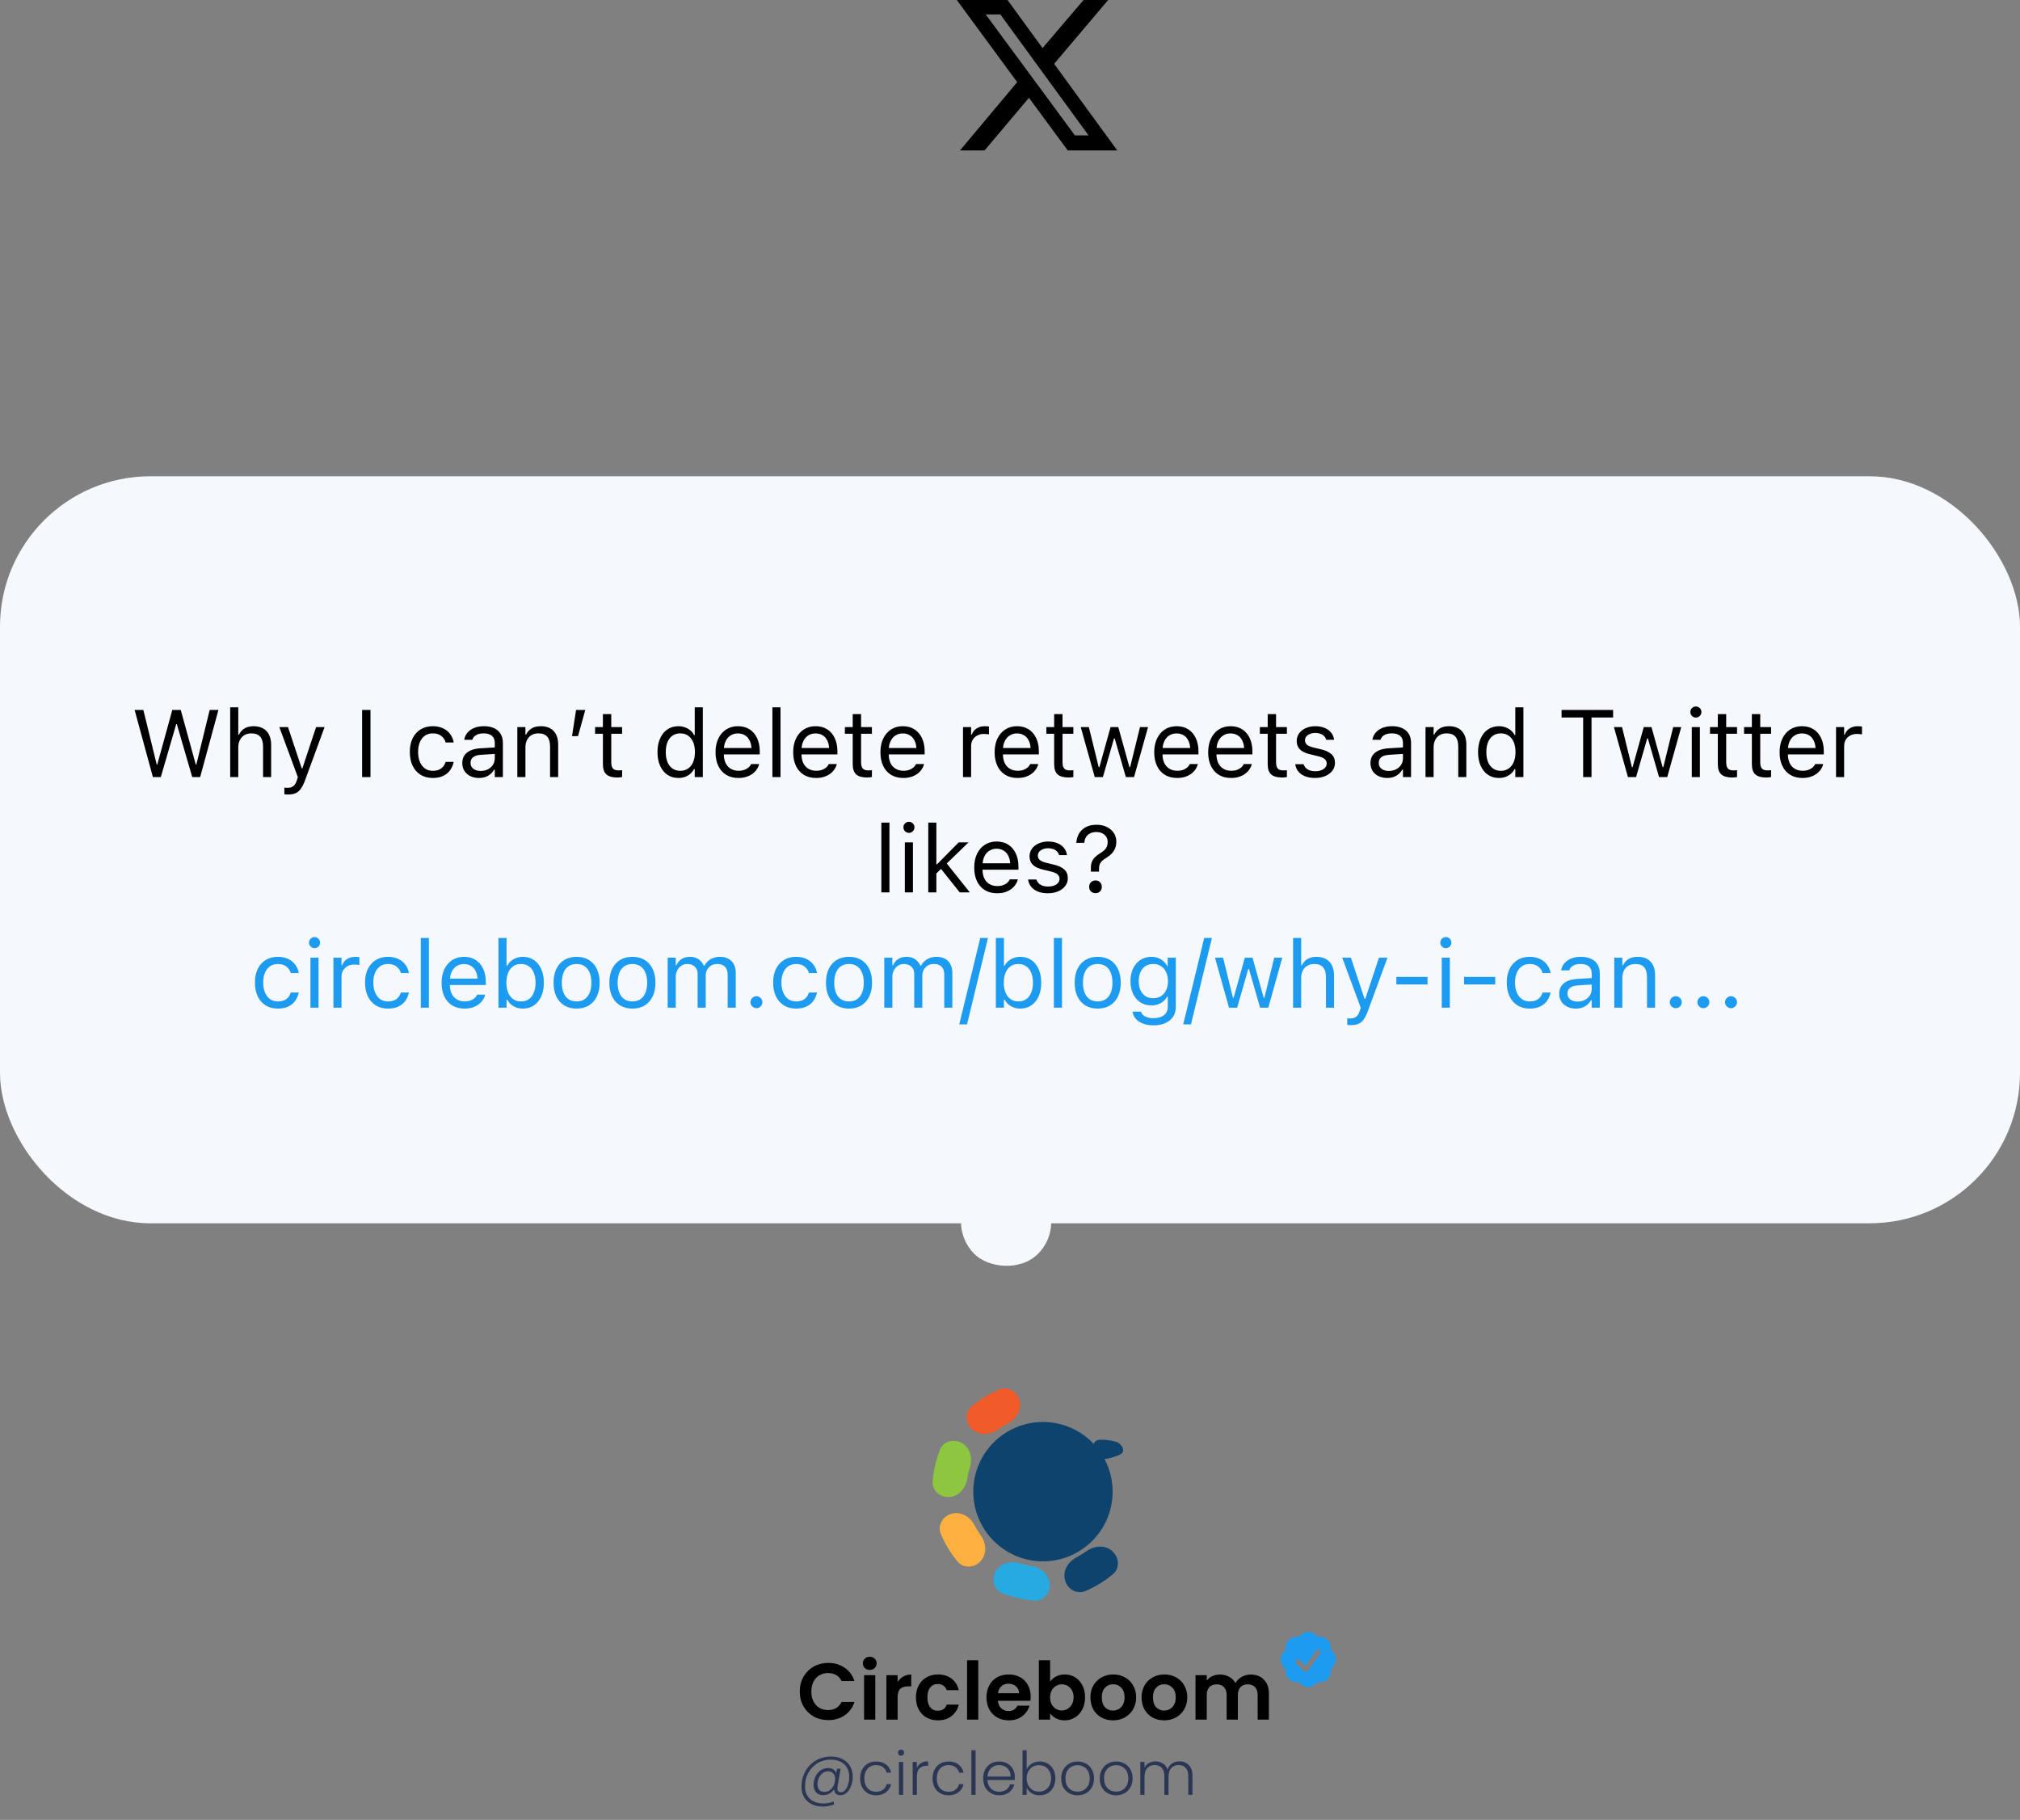 <svg width="403" height="363" viewBox="0 0 403 363" fill="none" xmlns="http://www.w3.org/2000/svg">
<rect x="0" y="0" width="403" height="363" fill="#808080" stroke="none"/>
<path d="M216.173 0H221.08L210.307 12.731L222.893 30H213.016L205.283 19.506L196.429 30H191.523L202.936 16.384L190.883 0H201.005L207.992 9.587L216.173 0ZM214.456 27.011H217.176L199.576 2.878H196.653L214.456 27.011Z" fill="black"/>
<path fill-rule="evenodd" clip-rule="evenodd" d="M189.767 298.556C191.5 298.27 192.7 296.716 192.965 294.979C193.084 294.197 193.265 293.425 193.504 292.672C194.034 291.002 193.659 289.084 192.246 288.049V288.049C190.603 286.846 188.258 287.308 187.518 289.203C186.74 291.197 186.254 293.296 186.076 295.433C185.91 297.44 187.779 298.884 189.767 298.556V298.556Z" fill="#8DC63F"/>
<path fill-rule="evenodd" clip-rule="evenodd" d="M194.28 285.371C195.724 286.399 197.687 286.145 199.124 285.107C199.741 284.661 200.391 284.263 201.068 283.915C202.654 283.101 203.767 281.446 203.479 279.687V279.687C203.152 277.694 201.187 276.374 199.329 277.164C197.358 278.002 195.523 279.121 193.881 280.485C192.304 281.795 192.611 284.182 194.28 285.371V285.371Z" fill="#F15A29"/>
<path fill-rule="evenodd" clip-rule="evenodd" d="M195.914 311.051C196.943 309.606 196.688 307.641 195.649 306.204C195.204 305.588 194.806 304.939 194.458 304.262C193.644 302.677 191.989 301.564 190.23 301.853V301.853C188.238 302.18 186.919 304.143 187.708 306.001C188.545 307.972 189.664 309.807 191.027 311.449C192.337 313.026 194.724 312.72 195.914 311.051V311.051Z" fill="#FBB040"/>
<path fill-rule="evenodd" clip-rule="evenodd" d="M209.375 315.566C209.09 313.831 207.535 312.631 205.797 312.365C205.015 312.246 204.245 312.066 203.492 311.827C201.822 311.297 199.904 311.672 198.868 313.085V313.085C197.664 314.727 198.126 317.074 200.023 317.814C202.016 318.592 204.115 319.077 206.252 319.255C208.258 319.421 209.702 317.553 209.375 315.566V315.566Z" fill="#27AAE1"/>
<path fill-rule="evenodd" clip-rule="evenodd" d="M221.596 309.144C220.152 308.115 218.188 308.369 216.751 309.408C216.134 309.853 215.484 310.252 214.806 310.6C213.221 311.414 212.109 313.069 212.397 314.827V314.827C212.724 316.82 214.688 318.139 216.547 317.349C218.517 316.512 220.352 315.394 221.994 314.03C223.571 312.721 223.266 310.334 221.596 309.144V309.144Z" fill="#0E436E"/>
<path d="M208.074 311.428C215.75 311.428 221.973 305.206 221.973 297.53C221.973 289.853 215.75 283.631 208.074 283.631C200.398 283.631 194.176 289.853 194.176 297.53C194.176 305.206 200.398 311.428 208.074 311.428Z" fill="#0E436E"/>
<path fill-rule="evenodd" clip-rule="evenodd" d="M218.276 289.38C217.775 288.399 218.257 287.243 219.356 287.186C220.218 287.141 221.312 287.206 222.551 287.553C223.827 287.91 224.695 289.529 223.499 290.099V290.099C222.368 290.637 219.435 291.65 218.865 290.534L218.276 289.38Z" fill="#0E436E"/>
<path d="M159.56 337.4C159.56 336.301 159.805 335.32 160.296 334.456C160.797 333.581 161.475 332.904 162.328 332.424C163.192 331.933 164.157 331.688 165.224 331.688C166.472 331.688 167.565 332.008 168.504 332.648C169.443 333.288 170.099 334.173 170.472 335.304H167.896C167.64 334.771 167.277 334.371 166.808 334.104C166.349 333.837 165.816 333.704 165.208 333.704C164.557 333.704 163.976 333.859 163.464 334.168C162.963 334.467 162.568 334.893 162.28 335.448C162.003 336.003 161.864 336.653 161.864 337.4C161.864 338.136 162.003 338.787 162.28 339.352C162.568 339.907 162.963 340.339 163.464 340.648C163.976 340.947 164.557 341.096 165.208 341.096C165.816 341.096 166.349 340.963 166.808 340.696C167.277 340.419 167.64 340.013 167.896 339.48H170.472C170.099 340.621 169.443 341.512 168.504 342.152C167.576 342.781 166.483 343.096 165.224 343.096C164.157 343.096 163.192 342.856 162.328 342.376C161.475 341.885 160.797 341.208 160.296 340.344C159.805 339.48 159.56 338.499 159.56 337.4ZM173.521 333.08C173.127 333.08 172.796 332.957 172.529 332.712C172.273 332.456 172.145 332.141 172.145 331.768C172.145 331.395 172.273 331.085 172.529 330.84C172.796 330.584 173.127 330.456 173.521 330.456C173.916 330.456 174.241 330.584 174.497 330.84C174.764 331.085 174.897 331.395 174.897 331.768C174.897 332.141 174.764 332.456 174.497 332.712C174.241 332.957 173.916 333.08 173.521 333.08ZM174.625 334.136V343H172.385V334.136H174.625ZM179.078 335.512C179.366 335.043 179.74 334.675 180.198 334.408C180.668 334.141 181.201 334.008 181.798 334.008V336.36H181.206C180.502 336.36 179.969 336.525 179.606 336.856C179.254 337.187 179.078 337.763 179.078 338.584V343H176.838V334.136H179.078V335.512ZM182.731 338.568C182.731 337.651 182.918 336.851 183.291 336.168C183.664 335.475 184.182 334.941 184.843 334.568C185.504 334.184 186.262 333.992 187.115 333.992C188.214 333.992 189.12 334.269 189.835 334.824C190.56 335.368 191.046 336.136 191.291 337.128H188.875C188.747 336.744 188.528 336.445 188.219 336.232C187.92 336.008 187.547 335.896 187.099 335.896C186.459 335.896 185.952 336.131 185.579 336.6C185.206 337.059 185.019 337.715 185.019 338.568C185.019 339.411 185.206 340.067 185.579 340.536C185.952 340.995 186.459 341.224 187.099 341.224C188.006 341.224 188.598 340.819 188.875 340.008H191.291C191.046 340.968 190.56 341.731 189.835 342.296C189.11 342.861 188.203 343.144 187.115 343.144C186.262 343.144 185.504 342.957 184.843 342.584C184.182 342.2 183.664 341.667 183.291 340.984C182.918 340.291 182.731 339.485 182.731 338.568ZM195.172 331.16V343H192.932V331.16H195.172ZM205.625 338.376C205.625 338.696 205.604 338.984 205.561 339.24H199.081C199.135 339.88 199.359 340.381 199.753 340.744C200.148 341.107 200.633 341.288 201.209 341.288C202.041 341.288 202.633 340.931 202.985 340.216H205.401C205.145 341.069 204.655 341.773 203.929 342.328C203.204 342.872 202.313 343.144 201.257 343.144C200.404 343.144 199.636 342.957 198.953 342.584C198.281 342.2 197.753 341.661 197.369 340.968C196.996 340.275 196.809 339.475 196.809 338.568C196.809 337.651 196.996 336.845 197.369 336.152C197.743 335.459 198.265 334.925 198.937 334.552C199.609 334.179 200.383 333.992 201.257 333.992C202.1 333.992 202.852 334.173 203.513 334.536C204.185 334.899 204.703 335.416 205.065 336.088C205.439 336.749 205.625 337.512 205.625 338.376ZM203.305 337.736C203.295 337.16 203.087 336.701 202.681 336.36C202.276 336.008 201.78 335.832 201.193 335.832C200.639 335.832 200.169 336.003 199.785 336.344C199.412 336.675 199.183 337.139 199.097 337.736H203.305ZM209.5 335.432C209.788 335.005 210.183 334.659 210.684 334.392C211.196 334.125 211.778 333.992 212.428 333.992C213.186 333.992 213.868 334.179 214.476 334.552C215.095 334.925 215.58 335.459 215.932 336.152C216.295 336.835 216.476 337.629 216.476 338.536C216.476 339.443 216.295 340.248 215.932 340.952C215.58 341.645 215.095 342.184 214.476 342.568C213.868 342.952 213.186 343.144 212.428 343.144C211.767 343.144 211.186 343.016 210.684 342.76C210.194 342.493 209.799 342.152 209.5 341.736V343H207.26V331.16H209.5V335.432ZM214.188 338.536C214.188 338.003 214.076 337.544 213.852 337.16C213.639 336.765 213.351 336.467 212.988 336.264C212.636 336.061 212.252 335.96 211.836 335.96C211.431 335.96 211.047 336.067 210.684 336.28C210.332 336.483 210.044 336.781 209.82 337.176C209.607 337.571 209.5 338.035 209.5 338.568C209.5 339.101 209.607 339.565 209.82 339.96C210.044 340.355 210.332 340.659 210.684 340.872C211.047 341.075 211.431 341.176 211.836 341.176C212.252 341.176 212.636 341.069 212.988 340.856C213.351 340.643 213.639 340.339 213.852 339.944C214.076 339.549 214.188 339.08 214.188 338.536ZM222.04 343.144C221.187 343.144 220.419 342.957 219.736 342.584C219.053 342.2 218.515 341.661 218.12 340.968C217.736 340.275 217.544 339.475 217.544 338.568C217.544 337.661 217.741 336.861 218.136 336.168C218.541 335.475 219.091 334.941 219.784 334.568C220.477 334.184 221.251 333.992 222.104 333.992C222.957 333.992 223.731 334.184 224.424 334.568C225.117 334.941 225.661 335.475 226.056 336.168C226.461 336.861 226.664 337.661 226.664 338.568C226.664 339.475 226.456 340.275 226.04 340.968C225.635 341.661 225.08 342.2 224.376 342.584C223.683 342.957 222.904 343.144 222.04 343.144ZM222.04 341.192C222.445 341.192 222.824 341.096 223.176 340.904C223.539 340.701 223.827 340.403 224.04 340.008C224.253 339.613 224.36 339.133 224.36 338.568C224.36 337.725 224.136 337.08 223.688 336.632C223.251 336.173 222.712 335.944 222.072 335.944C221.432 335.944 220.893 336.173 220.456 336.632C220.029 337.08 219.816 337.725 219.816 338.568C219.816 339.411 220.024 340.061 220.44 340.52C220.867 340.968 221.4 341.192 222.04 341.192ZM232.243 343.144C231.39 343.144 230.622 342.957 229.939 342.584C229.256 342.2 228.718 341.661 228.323 340.968C227.939 340.275 227.747 339.475 227.747 338.568C227.747 337.661 227.944 336.861 228.339 336.168C228.744 335.475 229.294 334.941 229.987 334.568C230.68 334.184 231.454 333.992 232.307 333.992C233.16 333.992 233.934 334.184 234.627 334.568C235.32 334.941 235.864 335.475 236.259 336.168C236.664 336.861 236.867 337.661 236.867 338.568C236.867 339.475 236.659 340.275 236.243 340.968C235.838 341.661 235.283 342.2 234.579 342.584C233.886 342.957 233.107 343.144 232.243 343.144ZM232.243 341.192C232.648 341.192 233.027 341.096 233.379 340.904C233.742 340.701 234.03 340.403 234.243 340.008C234.456 339.613 234.563 339.133 234.563 338.568C234.563 337.725 234.339 337.08 233.891 336.632C233.454 336.173 232.915 335.944 232.275 335.944C231.635 335.944 231.096 336.173 230.659 336.632C230.232 337.08 230.019 337.725 230.019 338.568C230.019 339.411 230.227 340.061 230.643 340.52C231.07 340.968 231.603 341.192 232.243 341.192ZM249.518 334.008C250.606 334.008 251.481 334.344 252.142 335.016C252.814 335.677 253.15 336.605 253.15 337.8V343H250.91V338.104C250.91 337.411 250.734 336.883 250.382 336.52C250.03 336.147 249.55 335.96 248.942 335.96C248.334 335.96 247.849 336.147 247.486 336.52C247.134 336.883 246.958 337.411 246.958 338.104V343H244.718V338.104C244.718 337.411 244.542 336.883 244.19 336.52C243.838 336.147 243.358 335.96 242.75 335.96C242.132 335.96 241.641 336.147 241.278 336.52C240.926 336.883 240.75 337.411 240.75 338.104V343H238.51V334.136H240.75V335.208C241.038 334.835 241.406 334.541 241.854 334.328C242.313 334.115 242.814 334.008 243.358 334.008C244.052 334.008 244.67 334.157 245.214 334.456C245.758 334.744 246.18 335.16 246.478 335.704C246.766 335.192 247.182 334.781 247.726 334.472C248.281 334.163 248.878 334.008 249.518 334.008Z" fill="black"/>
<path d="M165.804 350.368C166.668 350.368 167.428 350.536 168.084 350.872C168.74 351.208 169.244 351.68 169.596 352.288C169.948 352.888 170.124 353.58 170.124 354.364C170.124 354.988 170.024 355.584 169.824 356.152C169.624 356.72 169.336 357.184 168.96 357.544C168.584 357.896 168.144 358.072 167.64 358.072C167.248 358.072 166.948 357.968 166.74 357.76C166.54 357.544 166.432 357.252 166.416 356.884C166.168 357.252 165.852 357.544 165.468 357.76C165.084 357.968 164.676 358.072 164.244 358.072C163.636 358.072 163.16 357.888 162.816 357.52C162.48 357.152 162.312 356.652 162.312 356.02C162.312 355.428 162.436 354.876 162.684 354.364C162.932 353.844 163.276 353.428 163.716 353.116C164.156 352.804 164.656 352.648 165.216 352.648C165.616 352.648 165.952 352.736 166.224 352.912C166.504 353.088 166.704 353.344 166.824 353.68L166.98 352.792H167.712L167.1 356.284C167.076 356.428 167.064 356.56 167.064 356.68C167.064 357.216 167.296 357.484 167.76 357.484C168.104 357.484 168.4 357.328 168.648 357.016C168.904 356.704 169.096 356.312 169.224 355.84C169.36 355.36 169.428 354.884 169.428 354.412C169.428 353.708 169.276 353.1 168.972 352.588C168.676 352.068 168.248 351.672 167.688 351.4C167.128 351.12 166.464 350.98 165.696 350.98C164.736 350.98 163.868 351.216 163.092 351.688C162.316 352.16 161.708 352.8 161.268 353.608C160.828 354.416 160.608 355.308 160.608 356.284C160.6 357.372 160.928 358.216 161.592 358.816C162.256 359.424 163.164 359.728 164.316 359.728C165.044 359.728 165.704 359.592 166.296 359.32L166.428 359.908C165.724 360.196 164.96 360.34 164.136 360.34C163.296 360.34 162.556 360.176 161.916 359.848C161.276 359.528 160.78 359.068 160.428 358.468C160.076 357.868 159.9 357.168 159.9 356.368C159.9 355.256 160.152 354.244 160.656 353.332C161.168 352.412 161.872 351.688 162.768 351.16C163.672 350.632 164.684 350.368 165.804 350.368ZM164.484 357.412C164.844 357.412 165.176 357.316 165.48 357.124C165.784 356.932 166.032 356.664 166.224 356.32C166.424 355.976 166.548 355.584 166.596 355.144C166.612 355 166.62 354.896 166.62 354.832C166.62 354.384 166.496 354.02 166.248 353.74C166.008 353.452 165.664 353.308 165.216 353.308C164.792 353.308 164.42 353.432 164.1 353.68C163.78 353.928 163.532 354.252 163.356 354.652C163.18 355.044 163.092 355.46 163.092 355.9C163.092 356.364 163.212 356.732 163.452 357.004C163.692 357.276 164.036 357.412 164.484 357.412ZM171.599 354.724C171.599 354.044 171.735 353.452 172.007 352.948C172.279 352.436 172.655 352.044 173.135 351.772C173.615 351.492 174.163 351.352 174.779 351.352C175.587 351.352 176.251 351.552 176.771 351.952C177.299 352.352 177.639 352.896 177.791 353.584H176.891C176.779 353.112 176.535 352.744 176.159 352.48C175.791 352.208 175.331 352.072 174.779 352.072C174.339 352.072 173.943 352.172 173.591 352.372C173.239 352.572 172.959 352.872 172.751 353.272C172.551 353.664 172.451 354.148 172.451 354.724C172.451 355.3 172.551 355.788 172.751 356.188C172.959 356.588 173.239 356.888 173.591 357.088C173.943 357.288 174.339 357.388 174.779 357.388C175.331 357.388 175.791 357.256 176.159 356.992C176.535 356.72 176.779 356.344 176.891 355.864H177.791C177.639 356.536 177.299 357.076 176.771 357.484C176.243 357.892 175.579 358.096 174.779 358.096C174.163 358.096 173.615 357.96 173.135 357.688C172.655 357.408 172.279 357.016 172.007 356.512C171.735 356 171.599 355.404 171.599 354.724ZM179.763 350.212C179.595 350.212 179.451 350.152 179.331 350.032C179.211 349.912 179.151 349.764 179.151 349.588C179.151 349.412 179.211 349.268 179.331 349.156C179.451 349.036 179.595 348.976 179.763 348.976C179.931 348.976 180.075 349.036 180.195 349.156C180.315 349.268 180.375 349.412 180.375 349.588C180.375 349.764 180.315 349.912 180.195 350.032C180.075 350.152 179.931 350.212 179.763 350.212ZM180.183 351.448V358H179.343V351.448H180.183ZM182.925 352.612C183.109 352.204 183.389 351.888 183.765 351.664C184.149 351.44 184.617 351.328 185.169 351.328V352.204H184.941C184.333 352.204 183.845 352.368 183.477 352.696C183.109 353.024 182.925 353.572 182.925 354.34V358H182.085V351.448H182.925V352.612ZM186.049 354.724C186.049 354.044 186.185 353.452 186.457 352.948C186.729 352.436 187.105 352.044 187.585 351.772C188.065 351.492 188.613 351.352 189.229 351.352C190.037 351.352 190.701 351.552 191.221 351.952C191.749 352.352 192.089 352.896 192.241 353.584H191.341C191.229 353.112 190.985 352.744 190.609 352.48C190.241 352.208 189.781 352.072 189.229 352.072C188.789 352.072 188.393 352.172 188.041 352.372C187.689 352.572 187.409 352.872 187.201 353.272C187.001 353.664 186.901 354.148 186.901 354.724C186.901 355.3 187.001 355.788 187.201 356.188C187.409 356.588 187.689 356.888 188.041 357.088C188.393 357.288 188.789 357.388 189.229 357.388C189.781 357.388 190.241 357.256 190.609 356.992C190.985 356.72 191.229 356.344 191.341 355.864H192.241C192.089 356.536 191.749 357.076 191.221 357.484C190.693 357.892 190.029 358.096 189.229 358.096C188.613 358.096 188.065 357.96 187.585 357.688C187.105 357.408 186.729 357.016 186.457 356.512C186.185 356 186.049 355.404 186.049 354.724ZM194.632 349.12V358H193.792V349.12H194.632ZM202.462 354.388C202.462 354.676 202.454 354.896 202.438 355.048H197.002C197.026 355.544 197.146 355.968 197.362 356.32C197.578 356.672 197.862 356.94 198.214 357.124C198.566 357.3 198.95 357.388 199.366 357.388C199.91 357.388 200.366 357.256 200.734 356.992C201.11 356.728 201.358 356.372 201.478 355.924H202.366C202.206 356.564 201.862 357.088 201.334 357.496C200.814 357.896 200.158 358.096 199.366 358.096C198.75 358.096 198.198 357.96 197.71 357.688C197.222 357.408 196.838 357.016 196.558 356.512C196.286 356 196.15 355.404 196.15 354.724C196.15 354.044 196.286 353.448 196.558 352.936C196.83 352.424 197.21 352.032 197.698 351.76C198.186 351.488 198.742 351.352 199.366 351.352C199.99 351.352 200.534 351.488 200.998 351.76C201.47 352.032 201.83 352.4 202.078 352.864C202.334 353.32 202.462 353.828 202.462 354.388ZM201.61 354.364C201.618 353.876 201.518 353.46 201.31 353.116C201.11 352.772 200.834 352.512 200.482 352.336C200.13 352.16 199.746 352.072 199.33 352.072C198.706 352.072 198.174 352.272 197.734 352.672C197.294 353.072 197.05 353.636 197.002 354.364H201.61ZM204.827 352.9C205.043 352.444 205.375 352.072 205.823 351.784C206.279 351.496 206.815 351.352 207.431 351.352C208.031 351.352 208.567 351.492 209.039 351.772C209.511 352.044 209.879 352.436 210.143 352.948C210.415 353.452 210.551 354.04 210.551 354.712C210.551 355.384 210.415 355.976 210.143 356.488C209.879 357 209.507 357.396 209.027 357.676C208.555 357.956 208.023 358.096 207.431 358.096C206.807 358.096 206.267 357.956 205.811 357.676C205.363 357.388 205.035 357.016 204.827 356.56V358H203.999V349.12H204.827V352.9ZM209.699 354.712C209.699 354.168 209.591 353.7 209.375 353.308C209.167 352.908 208.879 352.604 208.511 352.396C208.143 352.188 207.727 352.084 207.263 352.084C206.815 352.084 206.403 352.192 206.027 352.408C205.659 352.624 205.367 352.932 205.151 353.332C204.935 353.732 204.827 354.196 204.827 354.724C204.827 355.252 204.935 355.716 205.151 356.116C205.367 356.516 205.659 356.824 206.027 357.04C206.403 357.256 206.815 357.364 207.263 357.364C207.727 357.364 208.143 357.26 208.511 357.052C208.879 356.836 209.167 356.528 209.375 356.128C209.591 355.72 209.699 355.248 209.699 354.712ZM214.965 358.096C214.349 358.096 213.793 357.96 213.297 357.688C212.809 357.408 212.421 357.016 212.133 356.512C211.853 356 211.713 355.404 211.713 354.724C211.713 354.044 211.857 353.452 212.145 352.948C212.433 352.436 212.825 352.044 213.321 351.772C213.817 351.492 214.373 351.352 214.989 351.352C215.605 351.352 216.161 351.492 216.657 351.772C217.161 352.044 217.553 352.436 217.833 352.948C218.121 353.452 218.265 354.044 218.265 354.724C218.265 355.396 218.121 355.988 217.833 356.5C217.545 357.012 217.149 357.408 216.645 357.688C216.141 357.96 215.581 358.096 214.965 358.096ZM214.965 357.364C215.397 357.364 215.797 357.268 216.165 357.076C216.533 356.876 216.829 356.58 217.053 356.188C217.285 355.788 217.401 355.3 217.401 354.724C217.401 354.148 217.289 353.664 217.065 353.272C216.841 352.872 216.545 352.576 216.177 352.384C215.809 352.184 215.409 352.084 214.977 352.084C214.545 352.084 214.145 352.184 213.777 352.384C213.409 352.576 213.113 352.872 212.889 353.272C212.673 353.664 212.565 354.148 212.565 354.724C212.565 355.3 212.673 355.788 212.889 356.188C213.113 356.58 213.405 356.876 213.765 357.076C214.133 357.268 214.533 357.364 214.965 357.364ZM222.664 358.096C222.048 358.096 221.492 357.96 220.996 357.688C220.508 357.408 220.12 357.016 219.832 356.512C219.552 356 219.412 355.404 219.412 354.724C219.412 354.044 219.556 353.452 219.844 352.948C220.132 352.436 220.524 352.044 221.02 351.772C221.516 351.492 222.072 351.352 222.688 351.352C223.304 351.352 223.86 351.492 224.356 351.772C224.86 352.044 225.252 352.436 225.532 352.948C225.82 353.452 225.964 354.044 225.964 354.724C225.964 355.396 225.82 355.988 225.532 356.5C225.244 357.012 224.848 357.408 224.344 357.688C223.84 357.96 223.28 358.096 222.664 358.096ZM222.664 357.364C223.096 357.364 223.496 357.268 223.864 357.076C224.232 356.876 224.528 356.58 224.752 356.188C224.984 355.788 225.1 355.3 225.1 354.724C225.1 354.148 224.988 353.664 224.764 353.272C224.54 352.872 224.244 352.576 223.876 352.384C223.508 352.184 223.108 352.084 222.676 352.084C222.244 352.084 221.844 352.184 221.476 352.384C221.108 352.576 220.812 352.872 220.588 353.272C220.372 353.664 220.264 354.148 220.264 354.724C220.264 355.3 220.372 355.788 220.588 356.188C220.812 356.58 221.104 356.876 221.464 357.076C221.832 357.268 222.232 357.364 222.664 357.364ZM235.295 351.328C236.063 351.328 236.687 351.572 237.167 352.06C237.655 352.54 237.899 353.24 237.899 354.16V358H237.071V354.256C237.071 353.544 236.899 353 236.555 352.624C236.211 352.248 235.743 352.06 235.151 352.06C234.535 352.06 234.043 352.264 233.675 352.672C233.307 353.08 233.123 353.672 233.123 354.448V358H232.295V354.256C232.295 353.544 232.123 353 231.779 352.624C231.435 352.248 230.963 352.06 230.363 352.06C229.747 352.06 229.255 352.264 228.887 352.672C228.519 353.08 228.335 353.672 228.335 354.448V358H227.495V351.448H228.335V352.576C228.543 352.168 228.839 351.86 229.223 351.652C229.607 351.436 230.035 351.328 230.507 351.328C231.075 351.328 231.571 351.464 231.995 351.736C232.427 352.008 232.739 352.408 232.931 352.936C233.107 352.416 233.407 352.02 233.831 351.748C234.263 351.468 234.751 351.328 235.295 351.328Z" fill="#2A3654"/>
<g clip-path="url(#clip0_1730_5)">
<path fill-rule="evenodd" clip-rule="evenodd" d="M265.503 329.135C266.097 329.563 266.5 330.225 266.5 331C266.5 331.775 266.097 332.438 265.503 332.865C265.623 333.586 265.437 334.344 264.89 334.89C264.343 335.438 263.585 335.619 262.867 335.502C262.442 336.098 261.773 336.5 261 336.5C260.225 336.5 259.561 336.096 259.135 335.502C258.416 335.619 257.657 335.438 257.109 334.89C256.562 334.343 256.38 333.584 256.501 332.865C255.908 332.438 255.5 331.775 255.5 331C255.5 330.225 255.908 329.561 256.501 329.135C256.38 328.416 256.562 327.657 257.11 327.11C257.656 326.563 258.415 326.377 259.139 326.497C259.563 325.902 260.226 325.5 261 325.5C261.772 325.5 262.44 325.901 262.866 326.497C263.587 326.377 264.344 326.564 264.89 327.11C265.437 327.656 265.624 328.414 265.503 329.135ZM263.29 329.093C263.344 329.131 263.389 329.179 263.424 329.235C263.459 329.291 263.482 329.353 263.493 329.418C263.504 329.482 263.502 329.549 263.487 329.613C263.472 329.677 263.445 329.737 263.407 329.791L260.907 333.29C260.865 333.35 260.81 333.399 260.747 333.435C260.684 333.471 260.614 333.492 260.541 333.498C260.469 333.504 260.396 333.494 260.328 333.469C260.26 333.444 260.198 333.405 260.147 333.354L258.647 331.853C258.555 331.759 258.505 331.633 258.506 331.502C258.507 331.371 258.56 331.245 258.653 331.153C258.745 331.06 258.871 331.007 259.002 331.006C259.133 331.005 259.259 331.055 259.353 331.147L260.436 332.229L262.593 329.209C262.67 329.101 262.787 329.028 262.918 329.007C263.049 328.985 263.183 329.016 263.29 329.093Z" fill="#1D9BF0"/>
</g>
<rect y="95" width="403" height="149" rx="30" fill="#F5F8FD"/>
<rect x="188" y="243.728" width="18" height="18" rx="9" transform="rotate(-45 188 243.728)" fill="#F5F8FD"/>
<path d="M30.505 155L26.859 141.613H28.603L31.266 152.504H31.377L34.373 141.613H36.062L39.059 152.504H39.17L41.833 141.613H43.577L39.931 155H38.353L35.273 144.415H35.162L32.082 155H30.505ZM45.924 155V141.084H47.538V146.539H47.677C47.931 146.007 48.299 145.593 48.781 145.296C49.264 144.999 49.87 144.851 50.6 144.851C51.342 144.851 51.973 144.999 52.492 145.296C53.012 145.587 53.408 146.01 53.68 146.567C53.958 147.117 54.097 147.788 54.097 148.58V155H52.483V148.951C52.483 148.054 52.291 147.386 51.908 146.947C51.524 146.502 50.934 146.279 50.136 146.279C49.61 146.279 49.152 146.397 48.763 146.632C48.373 146.861 48.07 147.185 47.853 147.606C47.643 148.02 47.538 148.521 47.538 149.109V155H45.924ZM57.456 158.479C57.35 158.479 57.23 158.473 57.094 158.46C56.964 158.454 56.843 158.442 56.732 158.423V157.097C56.825 157.115 56.93 157.128 57.047 157.134C57.165 157.14 57.276 157.143 57.381 157.143C57.845 157.143 58.226 157.029 58.523 156.8C58.819 156.571 59.057 156.172 59.237 155.603L59.422 155.009L55.73 145.027H57.456L60.508 154.193L59.895 153.247H60.628L60.016 154.193L63.059 145.027H64.757L60.87 155.612C60.597 156.348 60.31 156.924 60.007 157.338C59.71 157.758 59.357 158.052 58.949 158.219C58.547 158.392 58.049 158.479 57.456 158.479ZM72.244 155V141.613H73.914V155H72.244ZM86.345 155.176C85.411 155.176 84.601 154.966 83.915 154.545C83.228 154.119 82.696 153.516 82.319 152.736C81.948 151.957 81.762 151.042 81.762 149.99V149.972C81.762 148.933 81.948 148.033 82.319 147.272C82.696 146.505 83.225 145.911 83.905 145.491C84.592 145.064 85.402 144.851 86.336 144.851C87.14 144.851 87.836 144.996 88.423 145.287C89.011 145.571 89.478 145.955 89.824 146.437C90.177 146.919 90.403 147.454 90.501 148.042L90.511 148.098H88.906L88.897 148.07C88.773 147.575 88.491 147.154 88.052 146.808C87.619 146.456 87.047 146.279 86.336 146.279C85.736 146.279 85.216 146.431 84.777 146.734C84.344 147.037 84.007 147.467 83.766 148.023C83.531 148.574 83.414 149.223 83.414 149.972V149.99C83.414 150.757 83.534 151.422 83.775 151.985C84.017 152.548 84.354 152.984 84.787 153.293C85.226 153.596 85.742 153.748 86.336 153.748C87.01 153.748 87.558 153.602 87.978 153.312C88.405 153.015 88.708 152.588 88.887 152.031L88.906 151.976L90.501 151.966L90.483 152.068C90.353 152.668 90.115 153.203 89.769 153.673C89.422 154.137 88.965 154.505 88.395 154.777C87.826 155.043 87.143 155.176 86.345 155.176ZM95.548 155.176C94.918 155.176 94.352 155.056 93.851 154.814C93.35 154.573 92.954 154.23 92.663 153.785C92.372 153.339 92.227 152.817 92.227 152.217V152.198C92.227 151.604 92.366 151.097 92.644 150.677C92.929 150.256 93.343 149.925 93.888 149.684C94.432 149.443 95.088 149.301 95.855 149.257L99.519 149.035V150.324L96.049 150.547C95.301 150.59 94.751 150.748 94.398 151.02C94.052 151.292 93.878 151.673 93.878 152.161V152.18C93.878 152.681 94.067 153.073 94.444 153.358C94.828 153.636 95.31 153.775 95.892 153.775C96.436 153.775 96.918 153.667 97.339 153.451C97.766 153.228 98.1 152.928 98.341 152.551C98.588 152.174 98.712 151.75 98.712 151.28V148.181C98.712 147.569 98.523 147.099 98.146 146.771C97.775 146.443 97.218 146.279 96.476 146.279C95.876 146.279 95.384 146.391 95.001 146.613C94.618 146.83 94.364 147.136 94.24 147.532L94.231 147.56H92.617L92.626 147.504C92.713 146.978 92.929 146.517 93.275 146.122C93.622 145.72 94.07 145.407 94.621 145.185C95.177 144.962 95.814 144.851 96.532 144.851C97.342 144.851 98.028 144.984 98.591 145.25C99.16 145.515 99.59 145.896 99.881 146.391C100.178 146.885 100.326 147.479 100.326 148.172V155H98.712V153.516H98.573C98.369 153.868 98.115 154.171 97.812 154.425C97.509 154.672 97.169 154.861 96.791 154.991C96.414 155.114 96 155.176 95.548 155.176ZM103.211 155V145.027H104.826V146.521H104.956C105.215 145.995 105.583 145.587 106.06 145.296C106.536 144.999 107.142 144.851 107.878 144.851C108.997 144.851 109.857 145.172 110.457 145.815C111.057 146.452 111.357 147.362 111.357 148.543V155H109.743V148.923C109.743 148.033 109.554 147.371 109.177 146.938C108.799 146.499 108.215 146.279 107.423 146.279C106.891 146.279 106.431 146.394 106.041 146.623C105.651 146.851 105.351 147.176 105.141 147.597C104.931 148.017 104.826 148.518 104.826 149.1V155H103.211ZM114.122 146.827L114.929 141.613H116.766L115.318 146.827H114.122ZM123.176 155.083C122.168 155.083 121.432 154.876 120.968 154.462C120.511 154.048 120.282 153.364 120.282 152.412V146.363H118.723V145.027H120.282V142.438H121.952V145.027H124.113V146.363H121.952V152.041C121.952 152.622 122.063 153.039 122.286 153.293C122.508 153.54 122.876 153.664 123.39 153.664C123.526 153.664 123.643 153.661 123.742 153.655C123.847 153.649 123.971 153.639 124.113 153.627V154.991C123.965 155.015 123.81 155.037 123.649 155.056C123.495 155.074 123.337 155.083 123.176 155.083ZM135.357 155.176C134.516 155.176 133.78 154.966 133.149 154.545C132.525 154.119 132.039 153.519 131.693 152.746C131.347 151.966 131.173 151.06 131.173 150.027V150.009C131.173 148.964 131.347 148.057 131.693 147.291C132.039 146.517 132.525 145.917 133.149 145.491C133.774 145.064 134.51 144.851 135.357 144.851C135.815 144.851 136.245 144.925 136.647 145.073C137.049 145.215 137.408 145.42 137.723 145.686C138.039 145.945 138.286 146.255 138.465 146.613H138.604V141.084H140.219V155H138.604V153.404H138.465C138.261 153.775 138.005 154.094 137.695 154.36C137.392 154.62 137.043 154.821 136.647 154.963C136.251 155.105 135.821 155.176 135.357 155.176ZM135.719 153.748C136.319 153.748 136.839 153.596 137.278 153.293C137.717 152.99 138.054 152.56 138.289 152.003C138.524 151.447 138.642 150.788 138.642 150.027V150.009C138.642 149.242 138.524 148.58 138.289 148.023C138.054 147.467 137.717 147.037 137.278 146.734C136.839 146.431 136.319 146.279 135.719 146.279C135.119 146.279 134.603 146.431 134.17 146.734C133.737 147.031 133.403 147.458 133.168 148.014C132.939 148.565 132.825 149.229 132.825 150.009V150.027C132.825 150.794 132.939 151.456 133.168 152.013C133.403 152.569 133.737 152.999 134.17 153.302C134.603 153.599 135.119 153.748 135.719 153.748ZM147.316 155.176C146.37 155.176 145.553 154.966 144.867 154.545C144.186 154.125 143.664 153.531 143.299 152.764C142.934 151.997 142.751 151.094 142.751 150.055V150.046C142.751 149.013 142.934 148.11 143.299 147.337C143.67 146.558 144.189 145.948 144.857 145.509C145.532 145.07 146.317 144.851 147.214 144.851C148.123 144.851 148.902 145.061 149.552 145.481C150.201 145.902 150.699 146.486 151.045 147.235C151.398 147.983 151.574 148.855 151.574 149.851V150.473H143.586V149.192H150.749L149.951 150.371V149.73C149.951 148.945 149.833 148.302 149.598 147.801C149.369 147.294 149.048 146.916 148.633 146.669C148.219 146.415 147.743 146.289 147.205 146.289C146.673 146.289 146.193 146.422 145.767 146.688C145.346 146.947 145.012 147.334 144.765 147.847C144.523 148.354 144.403 148.982 144.403 149.73V150.371C144.403 151.076 144.52 151.682 144.755 152.189C144.997 152.69 145.34 153.073 145.785 153.339C146.23 153.605 146.753 153.738 147.353 153.738C147.805 153.738 148.194 153.676 148.522 153.553C148.856 153.429 149.131 153.271 149.348 153.08C149.564 152.882 149.719 152.681 149.812 152.477L149.839 152.393H151.454L151.435 152.467C151.348 152.814 151.194 153.148 150.971 153.469C150.755 153.791 150.473 154.082 150.127 154.341C149.781 154.595 149.372 154.799 148.902 154.954C148.432 155.102 147.903 155.176 147.316 155.176ZM154.098 155V141.084H155.712V155H154.098ZM162.809 155.176C161.863 155.176 161.046 154.966 160.36 154.545C159.68 154.125 159.157 153.531 158.792 152.764C158.427 151.997 158.245 151.094 158.245 150.055V150.046C158.245 149.013 158.427 148.11 158.792 147.337C159.163 146.558 159.683 145.948 160.351 145.509C161.025 145.07 161.81 144.851 162.707 144.851C163.616 144.851 164.396 145.061 165.045 145.481C165.694 145.902 166.192 146.486 166.539 147.235C166.891 147.983 167.067 148.855 167.067 149.851V150.473H159.08V149.192H166.242L165.444 150.371V149.73C165.444 148.945 165.326 148.302 165.091 147.801C164.862 147.294 164.541 146.916 164.126 146.669C163.712 146.415 163.236 146.289 162.698 146.289C162.166 146.289 161.687 146.422 161.26 146.688C160.839 146.947 160.505 147.334 160.258 147.847C160.017 148.354 159.896 148.982 159.896 149.73V150.371C159.896 151.076 160.014 151.682 160.249 152.189C160.49 152.69 160.833 153.073 161.278 153.339C161.724 153.605 162.246 153.738 162.846 153.738C163.298 153.738 163.687 153.676 164.015 153.553C164.349 153.429 164.624 153.271 164.841 153.08C165.057 152.882 165.212 152.681 165.305 152.477L165.333 152.393H166.947L166.928 152.467C166.842 152.814 166.687 153.148 166.464 153.469C166.248 153.791 165.966 154.082 165.62 154.341C165.274 154.595 164.866 154.799 164.396 154.954C163.925 155.102 163.397 155.176 162.809 155.176ZM173.014 155.083C172.006 155.083 171.27 154.876 170.806 154.462C170.348 154.048 170.12 153.364 170.12 152.412V146.363H168.561V145.027H170.12V142.438H171.79V145.027H173.951V146.363H171.79V152.041C171.79 152.622 171.901 153.039 172.124 153.293C172.346 153.54 172.714 153.664 173.228 153.664C173.364 153.664 173.481 153.661 173.58 153.655C173.685 153.649 173.809 153.639 173.951 153.627V154.991C173.803 155.015 173.648 155.037 173.487 155.056C173.333 155.074 173.175 155.083 173.014 155.083ZM180.213 155.176C179.267 155.176 178.451 154.966 177.764 154.545C177.084 154.125 176.561 153.531 176.196 152.764C175.831 151.997 175.649 151.094 175.649 150.055V150.046C175.649 149.013 175.831 148.11 176.196 147.337C176.567 146.558 177.087 145.948 177.755 145.509C178.429 145.07 179.215 144.851 180.111 144.851C181.021 144.851 181.8 145.061 182.449 145.481C183.099 145.902 183.597 146.486 183.943 147.235C184.295 147.983 184.472 148.855 184.472 149.851V150.473H176.484V149.192H183.646L182.848 150.371V149.73C182.848 148.945 182.731 148.302 182.496 147.801C182.267 147.294 181.945 146.916 181.531 146.669C181.116 146.415 180.64 146.289 180.102 146.289C179.57 146.289 179.091 146.422 178.664 146.688C178.243 146.947 177.91 147.334 177.662 147.847C177.421 148.354 177.3 148.982 177.3 149.73V150.371C177.3 151.076 177.418 151.682 177.653 152.189C177.894 152.69 178.237 153.073 178.683 153.339C179.128 153.605 179.651 153.738 180.25 153.738C180.702 153.738 181.092 153.676 181.419 153.553C181.753 153.429 182.029 153.271 182.245 153.08C182.462 152.882 182.616 152.681 182.709 152.477L182.737 152.393H184.351L184.333 152.467C184.246 152.814 184.091 153.148 183.869 153.469C183.652 153.791 183.371 154.082 183.024 154.341C182.678 154.595 182.27 154.799 181.8 154.954C181.33 155.102 180.801 155.176 180.213 155.176ZM192.125 155V145.027H193.74V146.53H193.87C194.061 145.998 194.383 145.587 194.834 145.296C195.286 144.999 195.843 144.851 196.504 144.851C196.659 144.851 196.811 144.86 196.959 144.878C197.107 144.891 197.222 144.903 197.302 144.916V146.483C197.141 146.452 196.981 146.431 196.82 146.418C196.665 146.4 196.498 146.391 196.319 146.391C195.812 146.391 195.363 146.493 194.974 146.697C194.59 146.901 194.287 147.185 194.064 147.55C193.848 147.909 193.74 148.333 193.74 148.821V155H192.125ZM202.999 155.176C202.052 155.176 201.236 154.966 200.549 154.545C199.869 154.125 199.346 153.531 198.981 152.764C198.617 151.997 198.434 151.094 198.434 150.055V150.046C198.434 149.013 198.617 148.11 198.981 147.337C199.353 146.558 199.872 145.948 200.54 145.509C201.214 145.07 202 144.851 202.896 144.851C203.806 144.851 204.585 145.061 205.234 145.481C205.884 145.902 206.382 146.486 206.728 147.235C207.081 147.983 207.257 148.855 207.257 149.851V150.473H199.269V149.192H206.431L205.633 150.371V149.73C205.633 148.945 205.516 148.302 205.281 147.801C205.052 147.294 204.73 146.916 204.316 146.669C203.902 146.415 203.425 146.289 202.887 146.289C202.355 146.289 201.876 146.422 201.449 146.688C201.029 146.947 200.695 147.334 200.447 147.847C200.206 148.354 200.085 148.982 200.085 149.73V150.371C200.085 151.076 200.203 151.682 200.438 152.189C200.679 152.69 201.022 153.073 201.468 153.339C201.913 153.605 202.436 153.738 203.036 153.738C203.487 153.738 203.877 153.676 204.205 153.553C204.539 153.429 204.814 153.271 205.03 153.08C205.247 152.882 205.401 152.681 205.494 152.477L205.522 152.393H207.136L207.118 152.467C207.031 152.814 206.876 153.148 206.654 153.469C206.437 153.791 206.156 154.082 205.81 154.341C205.463 154.595 205.055 154.799 204.585 154.954C204.115 155.102 203.586 155.176 202.999 155.176ZM213.204 155.083C212.195 155.083 211.459 154.876 210.996 154.462C210.538 154.048 210.309 153.364 210.309 152.412V146.363H208.75V145.027H210.309V142.438H211.979V145.027H214.141V146.363H211.979V152.041C211.979 152.622 212.09 153.039 212.313 153.293C212.536 153.54 212.904 153.664 213.417 153.664C213.553 153.664 213.671 153.661 213.77 153.655C213.875 153.649 213.998 153.639 214.141 153.627V154.991C213.992 155.015 213.838 155.037 213.677 155.056C213.522 155.074 213.364 155.083 213.204 155.083ZM218.408 155L215.616 145.027H217.23L219.197 153.015H219.336L221.562 145.027H223.103L225.329 153.015H225.468L227.435 145.027H229.04L226.248 155H224.615L222.388 147.291H222.249L220.032 155H218.408ZM234.838 155.176C233.892 155.176 233.076 154.966 232.389 154.545C231.709 154.125 231.186 153.531 230.821 152.764C230.456 151.997 230.274 151.094 230.274 150.055V150.046C230.274 149.013 230.456 148.11 230.821 147.337C231.192 146.558 231.712 145.948 232.38 145.509C233.054 145.07 233.84 144.851 234.736 144.851C235.646 144.851 236.425 145.061 237.074 145.481C237.724 145.902 238.222 146.486 238.568 147.235C238.92 147.983 239.097 148.855 239.097 149.851V150.473H231.109V149.192H238.271L237.473 150.371V149.73C237.473 148.945 237.356 148.302 237.121 147.801C236.892 147.294 236.57 146.916 236.156 146.669C235.741 146.415 235.265 146.289 234.727 146.289C234.195 146.289 233.716 146.422 233.289 146.688C232.868 146.947 232.535 147.334 232.287 147.847C232.046 148.354 231.925 148.982 231.925 149.73V150.371C231.925 151.076 232.043 151.682 232.278 152.189C232.519 152.69 232.862 153.073 233.308 153.339C233.753 153.605 234.276 153.738 234.875 153.738C235.327 153.738 235.717 153.676 236.044 153.553C236.378 153.429 236.654 153.271 236.87 153.08C237.087 152.882 237.241 152.681 237.334 152.477L237.362 152.393H238.976L238.958 152.467C238.871 152.814 238.716 153.148 238.494 153.469C238.277 153.791 237.996 154.082 237.649 154.341C237.303 154.595 236.895 154.799 236.425 154.954C235.955 155.102 235.426 155.176 234.838 155.176ZM245.6 155.176C244.654 155.176 243.837 154.966 243.151 154.545C242.471 154.125 241.948 153.531 241.583 152.764C241.218 151.997 241.036 151.094 241.036 150.055V150.046C241.036 149.013 241.218 148.11 241.583 147.337C241.954 146.558 242.474 145.948 243.142 145.509C243.816 145.07 244.601 144.851 245.498 144.851C246.407 144.851 247.187 145.061 247.836 145.481C248.485 145.902 248.983 146.486 249.33 147.235C249.682 147.983 249.858 148.855 249.858 149.851V150.473H241.871V149.192H249.033L248.235 150.371V149.73C248.235 148.945 248.117 148.302 247.882 147.801C247.653 147.294 247.332 146.916 246.917 146.669C246.503 146.415 246.027 146.289 245.489 146.289C244.957 146.289 244.478 146.422 244.051 146.688C243.63 146.947 243.296 147.334 243.049 147.847C242.808 148.354 242.687 148.982 242.687 149.73V150.371C242.687 151.076 242.805 151.682 243.04 152.189C243.281 152.69 243.624 153.073 244.069 153.339C244.515 153.605 245.037 153.738 245.637 153.738C246.089 153.738 246.478 153.676 246.806 153.553C247.14 153.429 247.415 153.271 247.632 153.08C247.848 152.882 248.003 152.681 248.096 152.477L248.124 152.393H249.738L249.719 152.467C249.633 152.814 249.478 153.148 249.255 153.469C249.039 153.791 248.757 154.082 248.411 154.341C248.065 154.595 247.657 154.799 247.187 154.954C246.716 155.102 246.188 155.176 245.6 155.176ZM255.805 155.083C254.797 155.083 254.061 154.876 253.597 154.462C253.139 154.048 252.911 153.364 252.911 152.412V146.363H251.352V145.027H252.911V142.438H254.581V145.027H256.742V146.363H254.581V152.041C254.581 152.622 254.692 153.039 254.915 153.293C255.137 153.54 255.505 153.664 256.019 153.664C256.155 153.664 256.272 153.661 256.371 153.655C256.476 153.649 256.6 153.639 256.742 153.627V154.991C256.594 155.015 256.439 155.037 256.278 155.056C256.124 155.074 255.966 155.083 255.805 155.083ZM262.346 155.176C261.604 155.176 260.948 155.065 260.379 154.842C259.816 154.613 259.365 154.295 259.024 153.887C258.684 153.472 258.48 152.99 258.412 152.439V152.43H260.063V152.439C260.2 152.86 260.462 153.197 260.852 153.451C261.248 153.704 261.764 153.831 262.401 153.831C262.853 153.831 263.249 153.766 263.589 153.636C263.929 153.506 264.195 153.327 264.387 153.098C264.585 152.863 264.684 152.594 264.684 152.291V152.272C264.684 151.932 264.551 151.645 264.285 151.41C264.019 151.175 263.58 150.983 262.967 150.834L261.418 150.463C260.793 150.315 260.28 150.123 259.878 149.888C259.476 149.647 259.179 149.353 258.987 149.007C258.796 148.654 258.7 148.243 258.7 147.773V147.764C258.7 147.207 258.861 146.709 259.182 146.27C259.504 145.831 259.946 145.485 260.509 145.231C261.072 144.977 261.702 144.851 262.401 144.851C263.1 144.851 263.719 144.962 264.257 145.185C264.801 145.407 265.237 145.723 265.565 146.131C265.893 146.533 266.091 147.006 266.159 147.55L266.168 147.56H264.582C264.483 147.151 264.244 146.824 263.867 146.576C263.49 146.323 262.998 146.196 262.392 146.196C262.002 146.196 261.653 146.261 261.344 146.391C261.035 146.514 260.79 146.688 260.611 146.91C260.438 147.133 260.351 147.393 260.351 147.689V147.708C260.351 147.924 260.41 148.122 260.527 148.302C260.645 148.475 260.824 148.626 261.065 148.756C261.313 148.886 261.628 148.998 262.012 149.09L263.552 149.461C264.498 149.69 265.197 150.018 265.648 150.445C266.106 150.872 266.335 151.444 266.335 152.161V152.17C266.335 152.764 266.159 153.287 265.806 153.738C265.46 154.19 264.987 154.542 264.387 154.796C263.787 155.049 263.106 155.176 262.346 155.176ZM276.735 155.176C276.104 155.176 275.538 155.056 275.037 154.814C274.536 154.573 274.14 154.23 273.85 153.785C273.559 153.339 273.414 152.817 273.414 152.217V152.198C273.414 151.604 273.553 151.097 273.831 150.677C274.116 150.256 274.53 149.925 275.074 149.684C275.618 149.443 276.274 149.301 277.041 149.257L280.706 149.035V150.324L277.236 150.547C276.487 150.59 275.937 150.748 275.584 151.02C275.238 151.292 275.065 151.673 275.065 152.161V152.18C275.065 152.681 275.254 153.073 275.631 153.358C276.014 153.636 276.497 153.775 277.078 153.775C277.622 153.775 278.105 153.667 278.525 153.451C278.952 153.228 279.286 152.928 279.527 152.551C279.775 152.174 279.898 151.75 279.898 151.28V148.181C279.898 147.569 279.71 147.099 279.333 146.771C278.961 146.443 278.405 146.279 277.663 146.279C277.063 146.279 276.571 146.391 276.188 146.613C275.804 146.83 275.55 147.136 275.427 147.532L275.417 147.56H273.803L273.812 147.504C273.899 146.978 274.116 146.517 274.462 146.122C274.808 145.72 275.257 145.407 275.807 145.185C276.364 144.962 277.001 144.851 277.718 144.851C278.528 144.851 279.215 144.984 279.778 145.25C280.347 145.515 280.777 145.896 281.067 146.391C281.364 146.885 281.513 147.479 281.513 148.172V155H279.898V153.516H279.759C279.555 153.868 279.302 154.171 278.999 154.425C278.695 154.672 278.355 154.861 277.978 154.991C277.601 155.114 277.186 155.176 276.735 155.176ZM284.398 155V145.027H286.012V146.521H286.142C286.402 145.995 286.77 145.587 287.246 145.296C287.722 144.999 288.328 144.851 289.064 144.851C290.184 144.851 291.044 145.172 291.644 145.815C292.243 146.452 292.543 147.362 292.543 148.543V155H290.929V148.923C290.929 148.033 290.741 147.371 290.363 146.938C289.986 146.499 289.402 146.279 288.61 146.279C288.078 146.279 287.617 146.394 287.228 146.623C286.838 146.851 286.538 147.176 286.328 147.597C286.117 148.017 286.012 148.518 286.012 149.1V155H284.398ZM299.065 155.176C298.224 155.176 297.488 154.966 296.857 154.545C296.233 154.119 295.747 153.519 295.401 152.746C295.055 151.966 294.881 151.06 294.881 150.027V150.009C294.881 148.964 295.055 148.057 295.401 147.291C295.747 146.517 296.233 145.917 296.857 145.491C297.482 145.064 298.218 144.851 299.065 144.851C299.523 144.851 299.953 144.925 300.355 145.073C300.757 145.215 301.116 145.42 301.431 145.686C301.747 145.945 301.994 146.255 302.173 146.613H302.312V141.084H303.927V155H302.312V153.404H302.173C301.969 153.775 301.713 154.094 301.403 154.36C301.1 154.62 300.751 154.821 300.355 154.963C299.959 155.105 299.529 155.176 299.065 155.176ZM299.427 153.748C300.027 153.748 300.547 153.596 300.986 153.293C301.425 152.99 301.762 152.56 301.997 152.003C302.232 151.447 302.35 150.788 302.35 150.027V150.009C302.35 149.242 302.232 148.58 301.997 148.023C301.762 147.467 301.425 147.037 300.986 146.734C300.547 146.431 300.027 146.279 299.427 146.279C298.827 146.279 298.311 146.431 297.878 146.734C297.445 147.031 297.111 147.458 296.876 148.014C296.647 148.565 296.533 149.229 296.533 150.009V150.027C296.533 150.794 296.647 151.456 296.876 152.013C297.111 152.569 297.445 152.999 297.878 153.302C298.311 153.599 298.827 153.748 299.427 153.748ZM315.848 155V143.116H311.543V141.613H321.823V143.116H317.518V155H315.848ZM324.782 155L321.99 145.027H323.604L325.571 153.015H325.71L327.937 145.027H329.477L331.703 153.015H331.842L333.809 145.027H335.414L332.622 155H330.989L328.762 147.291H328.623L326.406 155H324.782ZM337.52 155V145.027H339.134V155H337.52ZM338.336 143.125C338.033 143.125 337.774 143.017 337.557 142.8C337.341 142.584 337.232 142.324 337.232 142.021C337.232 141.718 337.341 141.458 337.557 141.242C337.774 141.025 338.033 140.917 338.336 140.917C338.646 140.917 338.905 141.025 339.116 141.242C339.332 141.458 339.44 141.718 339.44 142.021C339.44 142.324 339.332 142.584 339.116 142.8C338.905 143.017 338.646 143.125 338.336 143.125ZM345.61 155.083C344.602 155.083 343.866 154.876 343.402 154.462C342.944 154.048 342.715 153.364 342.715 152.412V146.363H341.157V145.027H342.715V142.438H344.385V145.027H346.547V146.363H344.385V152.041C344.385 152.622 344.497 153.039 344.719 153.293C344.942 153.54 345.31 153.664 345.823 153.664C345.959 153.664 346.077 153.661 346.176 153.655C346.281 153.649 346.405 153.639 346.547 153.627V154.991C346.398 155.015 346.244 155.037 346.083 155.056C345.928 155.074 345.771 155.083 345.61 155.083ZM352.401 155.083C351.393 155.083 350.657 154.876 350.193 154.462C349.735 154.048 349.506 153.364 349.506 152.412V146.363H347.948V145.027H349.506V142.438H351.176V145.027H353.338V146.363H351.176V152.041C351.176 152.622 351.288 153.039 351.51 153.293C351.733 153.54 352.101 153.664 352.614 153.664C352.75 153.664 352.868 153.661 352.967 153.655C353.072 153.649 353.196 153.639 353.338 153.627V154.991C353.189 155.015 353.035 155.037 352.874 155.056C352.719 155.074 352.562 155.083 352.401 155.083ZM359.6 155.176C358.654 155.176 357.837 154.966 357.151 154.545C356.471 154.125 355.948 153.531 355.583 152.764C355.218 151.997 355.036 151.094 355.036 150.055V150.046C355.036 149.013 355.218 148.11 355.583 147.337C355.954 146.558 356.474 145.948 357.142 145.509C357.816 145.07 358.601 144.851 359.498 144.851C360.407 144.851 361.187 145.061 361.836 145.481C362.485 145.902 362.983 146.486 363.33 147.235C363.682 147.983 363.858 148.855 363.858 149.851V150.473H355.871V149.192H363.033L362.235 150.371V149.73C362.235 148.945 362.117 148.302 361.882 147.801C361.653 147.294 361.332 146.916 360.917 146.669C360.503 146.415 360.027 146.289 359.489 146.289C358.957 146.289 358.478 146.422 358.051 146.688C357.63 146.947 357.296 147.334 357.049 147.847C356.808 148.354 356.687 148.982 356.687 149.73V150.371C356.687 151.076 356.805 151.682 357.04 152.189C357.281 152.69 357.624 153.073 358.069 153.339C358.515 153.605 359.037 153.738 359.637 153.738C360.089 153.738 360.478 153.676 360.806 153.553C361.14 153.429 361.415 153.271 361.632 153.08C361.848 152.882 362.003 152.681 362.096 152.477L362.124 152.393H363.738L363.719 152.467C363.633 152.814 363.478 153.148 363.255 153.469C363.039 153.791 362.757 154.082 362.411 154.341C362.065 154.595 361.657 154.799 361.187 154.954C360.716 155.102 360.188 155.176 359.6 155.176ZM366.298 155V145.027H367.913V146.53H368.042C368.234 145.998 368.556 145.587 369.007 145.296C369.459 144.999 370.015 144.851 370.677 144.851C370.832 144.851 370.983 144.86 371.132 144.878C371.28 144.891 371.395 144.903 371.475 144.916V146.483C371.314 146.452 371.153 146.431 370.993 146.418C370.838 146.4 370.671 146.391 370.492 146.391C369.985 146.391 369.536 146.493 369.146 146.697C368.763 146.901 368.46 147.185 368.237 147.55C368.021 147.909 367.913 148.333 367.913 148.821V155H366.298ZM175.834 178V164.084H177.449V178H175.834ZM180.52 178V168.027H182.134V178H180.52ZM181.336 166.125C181.033 166.125 180.773 166.017 180.557 165.8C180.34 165.584 180.232 165.324 180.232 165.021C180.232 164.718 180.34 164.458 180.557 164.242C180.773 164.025 181.033 163.917 181.336 163.917C181.645 163.917 181.905 164.025 182.115 164.242C182.332 164.458 182.44 164.718 182.44 165.021C182.44 165.324 182.332 165.584 182.115 165.8C181.905 166.017 181.645 166.125 181.336 166.125ZM185.195 178V164.084H186.81V178H185.195ZM191.476 178L187.589 173.129L188.767 172.09L193.489 178H191.476ZM186.587 174.428L186.522 172.387H186.949L191.263 168.027H193.22L188.489 172.61L188.118 172.953L186.587 174.428ZM198.926 178.176C197.979 178.176 197.163 177.966 196.477 177.545C195.796 177.125 195.274 176.531 194.909 175.764C194.544 174.997 194.361 174.094 194.361 173.055V173.046C194.361 172.013 194.544 171.11 194.909 170.337C195.28 169.558 195.799 168.948 196.467 168.509C197.141 168.07 197.927 167.851 198.824 167.851C199.733 167.851 200.512 168.061 201.162 168.481C201.811 168.902 202.309 169.486 202.655 170.235C203.008 170.983 203.184 171.855 203.184 172.851V173.473H195.196V172.192H202.358L201.561 173.371V172.73C201.561 171.945 201.443 171.302 201.208 170.801C200.979 170.294 200.658 169.916 200.243 169.669C199.829 169.415 199.353 169.289 198.814 169.289C198.283 169.289 197.803 169.422 197.376 169.688C196.956 169.947 196.622 170.334 196.375 170.847C196.133 171.354 196.013 171.982 196.013 172.73V173.371C196.013 174.076 196.13 174.682 196.365 175.189C196.606 175.69 196.95 176.073 197.395 176.339C197.84 176.605 198.363 176.738 198.963 176.738C199.414 176.738 199.804 176.676 200.132 176.553C200.466 176.429 200.741 176.271 200.958 176.08C201.174 175.882 201.329 175.681 201.421 175.477L201.449 175.393H203.063L203.045 175.467C202.958 175.814 202.804 176.148 202.581 176.469C202.365 176.791 202.083 177.082 201.737 177.341C201.39 177.595 200.982 177.799 200.512 177.954C200.042 178.102 199.513 178.176 198.926 178.176ZM209.047 178.176C208.305 178.176 207.65 178.065 207.081 177.842C206.518 177.613 206.066 177.295 205.726 176.887C205.386 176.472 205.182 175.99 205.114 175.439V175.43H206.765V175.439C206.901 175.86 207.164 176.197 207.554 176.451C207.95 176.704 208.466 176.831 209.103 176.831C209.555 176.831 209.95 176.766 210.291 176.636C210.631 176.506 210.897 176.327 211.088 176.098C211.286 175.863 211.385 175.594 211.385 175.291V175.272C211.385 174.932 211.252 174.645 210.986 174.41C210.72 174.175 210.281 173.983 209.669 173.834L208.12 173.463C207.495 173.315 206.982 173.123 206.58 172.888C206.178 172.647 205.881 172.353 205.689 172.007C205.497 171.654 205.401 171.243 205.401 170.773V170.764C205.401 170.207 205.562 169.709 205.884 169.27C206.205 168.831 206.648 168.485 207.21 168.231C207.773 167.977 208.404 167.851 209.103 167.851C209.802 167.851 210.42 167.962 210.958 168.185C211.503 168.407 211.939 168.723 212.267 169.131C212.594 169.533 212.792 170.006 212.86 170.55L212.87 170.56H211.283C211.184 170.151 210.946 169.824 210.569 169.576C210.192 169.323 209.7 169.196 209.094 169.196C208.704 169.196 208.355 169.261 208.045 169.391C207.736 169.514 207.492 169.688 207.312 169.91C207.139 170.133 207.053 170.393 207.053 170.689V170.708C207.053 170.924 207.111 171.122 207.229 171.302C207.347 171.475 207.526 171.626 207.767 171.756C208.014 171.886 208.33 171.998 208.713 172.09L210.253 172.461C211.2 172.69 211.899 173.018 212.35 173.445C212.808 173.872 213.037 174.444 213.037 175.161V175.17C213.037 175.764 212.86 176.287 212.508 176.738C212.161 177.19 211.688 177.542 211.088 177.796C210.488 178.049 209.808 178.176 209.047 178.176ZM217.638 173.862V173.009C217.638 172.601 217.703 172.233 217.833 171.905C217.963 171.571 218.167 171.265 218.445 170.986C218.724 170.708 219.073 170.442 219.494 170.188C219.852 169.966 220.14 169.749 220.356 169.539C220.579 169.323 220.74 169.088 220.839 168.834C220.938 168.58 220.987 168.29 220.987 167.962V167.943C220.987 167.56 220.895 167.22 220.709 166.923C220.523 166.626 220.261 166.391 219.92 166.218C219.58 166.045 219.178 165.958 218.714 165.958C218.25 165.958 217.845 166.045 217.499 166.218C217.153 166.391 216.877 166.638 216.673 166.96C216.475 167.282 216.361 167.659 216.33 168.092L216.312 168.11L214.734 168.12V168.092C214.771 167.43 214.945 166.83 215.254 166.292C215.563 165.748 216.012 165.315 216.599 164.993C217.187 164.672 217.913 164.511 218.779 164.511C219.559 164.511 220.242 164.659 220.83 164.956C221.423 165.247 221.884 165.646 222.212 166.153C222.546 166.654 222.713 167.223 222.713 167.86V167.878C222.713 168.361 222.632 168.8 222.472 169.196C222.317 169.585 222.094 169.935 221.804 170.244C221.513 170.553 221.17 170.829 220.774 171.07C220.384 171.299 220.078 171.518 219.855 171.729C219.639 171.939 219.484 172.165 219.392 172.406C219.305 172.647 219.262 172.931 219.262 173.259V173.862H217.638ZM218.566 178.158C218.195 178.158 217.889 178.04 217.647 177.805C217.412 177.564 217.295 177.261 217.295 176.896C217.295 176.519 217.412 176.213 217.647 175.978C217.889 175.736 218.195 175.616 218.566 175.616C218.937 175.616 219.237 175.736 219.466 175.978C219.701 176.213 219.818 176.519 219.818 176.896C219.818 177.261 219.701 177.564 219.466 177.805C219.237 178.04 218.937 178.158 218.566 178.158Z" fill="black"/>
<path d="M55.442 201.176C54.508 201.176 53.698 200.966 53.012 200.545C52.325 200.119 51.793 199.516 51.416 198.736C51.045 197.957 50.859 197.042 50.859 195.99V195.972C50.859 194.933 51.045 194.033 51.416 193.272C51.793 192.505 52.322 191.911 53.002 191.491C53.689 191.064 54.499 190.851 55.433 190.851C56.237 190.851 56.933 190.996 57.52 191.287C58.108 191.571 58.575 191.955 58.921 192.437C59.274 192.919 59.5 193.454 59.599 194.042L59.608 194.098H58.003L57.994 194.07C57.87 193.575 57.589 193.154 57.149 192.808C56.717 192.456 56.144 192.279 55.433 192.279C54.833 192.279 54.314 192.431 53.874 192.734C53.442 193.037 53.105 193.467 52.863 194.023C52.628 194.574 52.511 195.223 52.511 195.972V195.99C52.511 196.757 52.631 197.422 52.873 197.985C53.114 198.548 53.451 198.984 53.884 199.293C54.323 199.596 54.839 199.748 55.433 199.748C56.107 199.748 56.655 199.602 57.075 199.312C57.502 199.015 57.805 198.588 57.984 198.031L58.003 197.976L59.599 197.966L59.58 198.068C59.45 198.668 59.212 199.203 58.866 199.673C58.519 200.137 58.062 200.505 57.493 200.777C56.924 201.043 56.24 201.176 55.442 201.176ZM61.937 201V191.027H63.551V201H61.937ZM62.753 189.125C62.45 189.125 62.19 189.017 61.974 188.8C61.757 188.584 61.649 188.324 61.649 188.021C61.649 187.718 61.757 187.458 61.974 187.242C62.19 187.025 62.45 186.917 62.753 186.917C63.062 186.917 63.322 187.025 63.532 187.242C63.749 187.458 63.857 187.718 63.857 188.021C63.857 188.324 63.749 188.584 63.532 188.8C63.322 189.017 63.062 189.125 62.753 189.125ZM66.519 201V191.027H68.134V192.53H68.264C68.455 191.998 68.777 191.587 69.228 191.296C69.68 190.999 70.237 190.851 70.898 190.851C71.053 190.851 71.205 190.86 71.353 190.878C71.501 190.891 71.616 190.903 71.696 190.916V192.483C71.535 192.452 71.375 192.431 71.214 192.418C71.059 192.4 70.892 192.391 70.713 192.391C70.206 192.391 69.757 192.493 69.368 192.697C68.984 192.901 68.681 193.185 68.459 193.55C68.242 193.909 68.134 194.333 68.134 194.821V201H66.519ZM77.411 201.176C76.477 201.176 75.667 200.966 74.981 200.545C74.294 200.119 73.762 199.516 73.385 198.736C73.014 197.957 72.828 197.042 72.828 195.99V195.972C72.828 194.933 73.014 194.033 73.385 193.272C73.762 192.505 74.291 191.911 74.971 191.491C75.658 191.064 76.468 190.851 77.402 190.851C78.206 190.851 78.902 190.996 79.489 191.287C80.077 191.571 80.544 191.955 80.89 192.437C81.243 192.919 81.468 193.454 81.567 194.042L81.577 194.098H79.972L79.962 194.07C79.839 193.575 79.557 193.154 79.118 192.808C78.685 192.456 78.113 192.279 77.402 192.279C76.802 192.279 76.282 192.431 75.843 192.734C75.41 193.037 75.073 193.467 74.832 194.023C74.597 194.574 74.48 195.223 74.48 195.972V195.99C74.48 196.757 74.6 197.422 74.841 197.985C75.082 198.548 75.42 198.984 75.853 199.293C76.292 199.596 76.808 199.748 77.402 199.748C78.076 199.748 78.623 199.602 79.044 199.312C79.471 199.015 79.774 198.588 79.953 198.031L79.972 197.976L81.567 197.966L81.549 198.068C81.419 198.668 81.181 199.203 80.835 199.673C80.488 200.137 80.03 200.505 79.461 200.777C78.892 201.043 78.209 201.176 77.411 201.176ZM83.952 201V187.084H85.566V201H83.952ZM92.663 201.176C91.717 201.176 90.9 200.966 90.214 200.545C89.534 200.125 89.011 199.531 88.646 198.764C88.281 197.997 88.099 197.094 88.099 196.055V196.046C88.099 195.013 88.281 194.11 88.646 193.337C89.017 192.558 89.537 191.948 90.205 191.509C90.879 191.07 91.664 190.851 92.561 190.851C93.47 190.851 94.249 191.061 94.899 191.481C95.548 191.902 96.046 192.486 96.393 193.235C96.745 193.983 96.921 194.855 96.921 195.851V196.473H88.934V195.192H96.096L95.298 196.371V195.73C95.298 194.945 95.18 194.302 94.945 193.801C94.716 193.294 94.395 192.916 93.981 192.669C93.566 192.415 93.09 192.289 92.552 192.289C92.02 192.289 91.54 192.422 91.114 192.688C90.693 192.947 90.359 193.334 90.112 193.847C89.871 194.354 89.75 194.982 89.75 195.73V196.371C89.75 197.076 89.868 197.682 90.103 198.189C90.344 198.69 90.687 199.073 91.132 199.339C91.578 199.605 92.1 199.738 92.7 199.738C93.152 199.738 93.541 199.676 93.869 199.553C94.203 199.429 94.478 199.271 94.695 199.08C94.911 198.882 95.066 198.681 95.159 198.477L95.186 198.393H96.801L96.782 198.467C96.696 198.814 96.541 199.148 96.318 199.469C96.102 199.791 95.82 200.082 95.474 200.341C95.128 200.595 94.72 200.799 94.249 200.954C93.779 201.102 93.251 201.176 92.663 201.176ZM104.315 201.176C103.852 201.176 103.422 201.105 103.026 200.963C102.63 200.821 102.278 200.62 101.968 200.36C101.659 200.094 101.402 199.775 101.198 199.404H101.059V201H99.445V187.084H101.059V192.613H101.198C101.39 192.255 101.64 191.945 101.95 191.686C102.259 191.42 102.615 191.215 103.017 191.073C103.425 190.925 103.858 190.851 104.315 190.851C105.163 190.851 105.899 191.064 106.523 191.491C107.148 191.917 107.634 192.517 107.98 193.291C108.326 194.057 108.5 194.964 108.5 196.009V196.027C108.5 197.06 108.326 197.966 107.98 198.746C107.634 199.519 107.145 200.119 106.514 200.545C105.889 200.966 105.157 201.176 104.315 201.176ZM103.944 199.748C104.557 199.748 105.076 199.599 105.503 199.302C105.936 198.999 106.267 198.569 106.496 198.013C106.731 197.456 106.848 196.794 106.848 196.027V196.009C106.848 195.229 106.731 194.565 106.496 194.014C106.267 193.458 105.936 193.031 105.503 192.734C105.076 192.431 104.557 192.279 103.944 192.279C103.344 192.279 102.825 192.431 102.386 192.734C101.953 193.037 101.619 193.467 101.384 194.023C101.149 194.58 101.031 195.242 101.031 196.009V196.027C101.031 196.788 101.149 197.447 101.384 198.003C101.619 198.56 101.953 198.99 102.386 199.293C102.825 199.596 103.344 199.748 103.944 199.748ZM115.031 201.176C114.091 201.176 113.277 200.969 112.591 200.555C111.904 200.134 111.372 199.54 110.995 198.773C110.624 198 110.438 197.085 110.438 196.027V196.009C110.438 194.939 110.624 194.02 110.995 193.253C111.372 192.48 111.904 191.887 112.591 191.472C113.277 191.058 114.091 190.851 115.031 190.851C115.977 190.851 116.793 191.058 117.48 191.472C118.167 191.887 118.695 192.48 119.066 193.253C119.444 194.02 119.632 194.939 119.632 196.009V196.027C119.632 197.085 119.444 198 119.066 198.773C118.695 199.54 118.167 200.134 117.48 200.555C116.8 200.969 115.983 201.176 115.031 201.176ZM115.04 199.748C115.665 199.748 116.194 199.602 116.626 199.312C117.066 199.015 117.4 198.588 117.628 198.031C117.863 197.475 117.981 196.807 117.981 196.027V196.009C117.981 195.217 117.863 194.546 117.628 193.996C117.4 193.439 117.066 193.015 116.626 192.725C116.187 192.428 115.655 192.279 115.031 192.279C114.406 192.279 113.874 192.428 113.435 192.725C113.002 193.015 112.668 193.439 112.433 193.996C112.204 194.546 112.09 195.217 112.09 196.009V196.027C112.09 196.807 112.204 197.475 112.433 198.031C112.668 198.588 113.002 199.015 113.435 199.312C113.874 199.602 114.409 199.748 115.04 199.748ZM126.164 201.176C125.223 201.176 124.41 200.969 123.724 200.555C123.037 200.134 122.505 199.54 122.128 198.773C121.757 198 121.571 197.085 121.571 196.027V196.009C121.571 194.939 121.757 194.02 122.128 193.253C122.505 192.48 123.037 191.887 123.724 191.472C124.41 191.058 125.223 190.851 126.164 190.851C127.11 190.851 127.926 191.058 128.613 191.472C129.299 191.887 129.828 192.48 130.199 193.253C130.576 194.02 130.765 194.939 130.765 196.009V196.027C130.765 197.085 130.576 198 130.199 198.773C129.828 199.54 129.299 200.134 128.613 200.555C127.932 200.969 127.116 201.176 126.164 201.176ZM126.173 199.748C126.798 199.748 127.326 199.602 127.759 199.312C128.198 199.015 128.532 198.588 128.761 198.031C128.996 197.475 129.114 196.807 129.114 196.027V196.009C129.114 195.217 128.996 194.546 128.761 193.996C128.532 193.439 128.198 193.015 127.759 192.725C127.32 192.428 126.788 192.279 126.164 192.279C125.539 192.279 125.007 192.428 124.568 192.725C124.135 193.015 123.801 193.439 123.566 193.996C123.337 194.546 123.223 195.217 123.223 196.009V196.027C123.223 196.807 123.337 197.475 123.566 198.031C123.801 198.588 124.135 199.015 124.568 199.312C125.007 199.602 125.542 199.748 126.173 199.748ZM133.205 201V191.027H134.819V192.539H134.949C135.172 192.007 135.512 191.593 135.97 191.296C136.434 190.999 136.993 190.851 137.649 190.851C138.1 190.851 138.506 190.925 138.864 191.073C139.223 191.222 139.532 191.429 139.792 191.695C140.052 191.961 140.256 192.267 140.404 192.613H140.543C140.723 192.261 140.964 191.951 141.267 191.686C141.57 191.42 141.92 191.215 142.315 191.073C142.717 190.925 143.147 190.851 143.605 190.851C144.279 190.851 144.851 190.98 145.321 191.24C145.798 191.494 146.159 191.862 146.407 192.344C146.66 192.827 146.787 193.414 146.787 194.107V201H145.173V194.478C145.173 193.989 145.096 193.584 144.941 193.263C144.786 192.935 144.554 192.691 144.245 192.53C143.942 192.363 143.556 192.279 143.085 192.279C142.628 192.279 142.226 192.384 141.879 192.595C141.533 192.805 141.264 193.086 141.072 193.439C140.887 193.785 140.794 194.172 140.794 194.599V201H139.18V194.237C139.18 193.841 139.093 193.498 138.92 193.207C138.753 192.91 138.512 192.681 138.196 192.521C137.887 192.36 137.525 192.279 137.111 192.279C136.678 192.279 136.285 192.394 135.933 192.623C135.586 192.851 135.314 193.158 135.116 193.541C134.918 193.924 134.819 194.348 134.819 194.812V201H133.205ZM150.906 201.093C150.585 201.093 150.306 200.975 150.071 200.74C149.836 200.505 149.719 200.227 149.719 199.905C149.719 199.571 149.836 199.29 150.071 199.061C150.306 198.826 150.585 198.708 150.906 198.708C151.24 198.708 151.522 198.826 151.75 199.061C151.986 199.29 152.103 199.571 152.103 199.905C152.103 200.227 151.986 200.505 151.75 200.74C151.522 200.975 151.24 201.093 150.906 201.093ZM158.829 201.176C157.895 201.176 157.085 200.966 156.398 200.545C155.712 200.119 155.18 199.516 154.803 198.736C154.432 197.957 154.246 197.042 154.246 195.99V195.972C154.246 194.933 154.432 194.033 154.803 193.272C155.18 192.505 155.709 191.911 156.389 191.491C157.076 191.064 157.886 190.851 158.82 190.851C159.624 190.851 160.32 190.996 160.907 191.287C161.495 191.571 161.962 191.955 162.308 192.437C162.661 192.919 162.886 193.454 162.985 194.042L162.995 194.098H161.39L161.38 194.07C161.257 193.575 160.975 193.154 160.536 192.808C160.103 192.456 159.531 192.279 158.82 192.279C158.22 192.279 157.7 192.431 157.261 192.734C156.828 193.037 156.491 193.467 156.25 194.023C156.015 194.574 155.897 195.223 155.897 195.972V195.99C155.897 196.757 156.018 197.422 156.259 197.985C156.5 198.548 156.838 198.984 157.271 199.293C157.71 199.596 158.226 199.748 158.82 199.748C159.494 199.748 160.041 199.602 160.462 199.312C160.889 199.015 161.192 198.588 161.371 198.031L161.39 197.976L162.985 197.966L162.967 198.068C162.837 198.668 162.599 199.203 162.252 199.673C161.906 200.137 161.448 200.505 160.879 200.777C160.31 201.043 159.627 201.176 158.829 201.176ZM169.377 201.176C168.437 201.176 167.624 200.969 166.938 200.555C166.251 200.134 165.719 199.54 165.342 198.773C164.971 198 164.785 197.085 164.785 196.027V196.009C164.785 194.939 164.971 194.02 165.342 193.253C165.719 192.48 166.251 191.887 166.938 191.472C167.624 191.058 168.437 190.851 169.377 190.851C170.324 190.851 171.14 191.058 171.827 191.472C172.513 191.887 173.042 192.48 173.413 193.253C173.79 194.02 173.979 194.939 173.979 196.009V196.027C173.979 197.085 173.79 198 173.413 198.773C173.042 199.54 172.513 200.134 171.827 200.555C171.146 200.969 170.33 201.176 169.377 201.176ZM169.387 199.748C170.011 199.748 170.54 199.602 170.973 199.312C171.412 199.015 171.746 198.588 171.975 198.031C172.21 197.475 172.328 196.807 172.328 196.027V196.009C172.328 195.217 172.21 194.546 171.975 193.996C171.746 193.439 171.412 193.015 170.973 192.725C170.534 192.428 170.002 192.279 169.377 192.279C168.753 192.279 168.221 192.428 167.782 192.725C167.349 193.015 167.015 193.439 166.78 193.996C166.551 194.546 166.437 195.217 166.437 196.009V196.027C166.437 196.807 166.551 197.475 166.78 198.031C167.015 198.588 167.349 199.015 167.782 199.312C168.221 199.602 168.756 199.748 169.387 199.748ZM176.419 201V191.027H178.033V192.539H178.163C178.386 192.007 178.726 191.593 179.184 191.296C179.647 190.999 180.207 190.851 180.863 190.851C181.314 190.851 181.719 190.925 182.078 191.073C182.437 191.222 182.746 191.429 183.006 191.695C183.266 191.961 183.47 192.267 183.618 192.613H183.757C183.937 192.261 184.178 191.951 184.481 191.686C184.784 191.42 185.133 191.215 185.529 191.073C185.931 190.925 186.361 190.851 186.819 190.851C187.493 190.851 188.065 190.98 188.535 191.24C189.011 191.494 189.373 191.862 189.621 192.344C189.874 192.827 190.001 193.414 190.001 194.107V201H188.387V194.478C188.387 193.989 188.309 193.584 188.155 193.263C188 192.935 187.768 192.691 187.459 192.53C187.156 192.363 186.769 192.279 186.299 192.279C185.842 192.279 185.44 192.384 185.093 192.595C184.747 192.805 184.478 193.086 184.286 193.439C184.101 193.785 184.008 194.172 184.008 194.599V201H182.394V194.237C182.394 193.841 182.307 193.498 182.134 193.207C181.967 192.91 181.726 192.681 181.41 192.521C181.101 192.36 180.739 192.279 180.325 192.279C179.892 192.279 179.499 192.394 179.146 192.623C178.8 192.851 178.528 193.158 178.33 193.541C178.132 193.924 178.033 194.348 178.033 194.812V201H176.419ZM197.107 187.084L192.923 204.331H191.374L195.567 187.084H197.107ZM203.546 201.176C203.082 201.176 202.652 201.105 202.256 200.963C201.861 200.821 201.508 200.62 201.199 200.36C200.889 200.094 200.633 199.775 200.429 199.404H200.29V201H198.675V187.084H200.29V192.613H200.429C200.62 192.255 200.871 191.945 201.18 191.686C201.489 191.42 201.845 191.215 202.247 191.073C202.655 190.925 203.088 190.851 203.546 190.851C204.393 190.851 205.129 191.064 205.754 191.491C206.379 191.917 206.864 192.517 207.21 193.291C207.557 194.057 207.73 194.964 207.73 196.009V196.027C207.73 197.06 207.557 197.966 207.21 198.746C206.864 199.519 206.375 200.119 205.745 200.545C205.12 200.966 204.387 201.176 203.546 201.176ZM203.175 199.748C203.787 199.748 204.307 199.599 204.733 199.302C205.166 198.999 205.497 198.569 205.726 198.013C205.961 197.456 206.079 196.794 206.079 196.027V196.009C206.079 195.229 205.961 194.565 205.726 194.014C205.497 193.458 205.166 193.031 204.733 192.734C204.307 192.431 203.787 192.279 203.175 192.279C202.575 192.279 202.055 192.431 201.616 192.734C201.183 193.037 200.849 193.467 200.614 194.023C200.379 194.58 200.262 195.242 200.262 196.009V196.027C200.262 196.788 200.379 197.447 200.614 198.003C200.849 198.56 201.183 198.99 201.616 199.293C202.055 199.596 202.575 199.748 203.175 199.748ZM210.253 201V187.084H211.868V201H210.253ZM218.993 201.176C218.053 201.176 217.239 200.969 216.553 200.555C215.866 200.134 215.334 199.54 214.957 198.773C214.586 198 214.4 197.085 214.4 196.027V196.009C214.4 194.939 214.586 194.02 214.957 193.253C215.334 192.48 215.866 191.887 216.553 191.472C217.239 191.058 218.053 190.851 218.993 190.851C219.939 190.851 220.755 191.058 221.442 191.472C222.128 191.887 222.657 192.48 223.028 193.253C223.406 194.02 223.594 194.939 223.594 196.009V196.027C223.594 197.085 223.406 198 223.028 198.773C222.657 199.54 222.128 200.134 221.442 200.555C220.762 200.969 219.945 201.176 218.993 201.176ZM219.002 199.748C219.627 199.748 220.155 199.602 220.588 199.312C221.028 199.015 221.361 198.588 221.59 198.031C221.825 197.475 221.943 196.807 221.943 196.027V196.009C221.943 195.217 221.825 194.546 221.59 193.996C221.361 193.439 221.028 193.015 220.588 192.725C220.149 192.428 219.617 192.279 218.993 192.279C218.368 192.279 217.836 192.428 217.397 192.725C216.964 193.015 216.63 193.439 216.395 193.996C216.166 194.546 216.052 195.217 216.052 196.009V196.027C216.052 196.807 216.166 197.475 216.395 198.031C216.63 198.588 216.964 199.015 217.397 199.312C217.836 199.602 218.371 199.748 219.002 199.748ZM230.144 204.516C229.34 204.516 228.638 204.402 228.038 204.173C227.444 203.95 226.968 203.635 226.609 203.227C226.251 202.818 226.028 202.345 225.941 201.807L225.96 201.789H227.621L227.639 201.807C227.732 202.178 227.995 202.484 228.428 202.726C228.861 202.967 229.433 203.087 230.144 203.087C231.035 203.087 231.73 202.883 232.231 202.475C232.732 202.067 232.983 201.495 232.983 200.759V198.811H232.844C232.633 199.175 232.371 199.488 232.055 199.748C231.746 200.007 231.393 200.205 230.998 200.341C230.602 200.471 230.175 200.536 229.717 200.536C228.864 200.536 228.122 200.332 227.491 199.924C226.866 199.509 226.384 198.94 226.043 198.217C225.703 197.487 225.533 196.652 225.533 195.712V195.693C225.533 194.753 225.703 193.921 226.043 193.198C226.39 192.468 226.878 191.896 227.509 191.481C228.14 191.061 228.889 190.851 229.754 190.851C230.224 190.851 230.654 190.928 231.044 191.083C231.44 191.231 231.789 191.441 232.092 191.713C232.402 191.986 232.658 192.307 232.862 192.678H232.964V191.027H234.579V200.852C234.579 201.594 234.399 202.24 234.041 202.791C233.682 203.341 233.168 203.765 232.5 204.062C231.839 204.365 231.053 204.516 230.144 204.516ZM230.07 199.107C230.682 199.107 231.208 198.965 231.647 198.681C232.086 198.39 232.423 197.991 232.658 197.484C232.899 196.971 233.02 196.38 233.02 195.712V195.693C233.02 195.032 232.899 194.444 232.658 193.931C232.423 193.411 232.086 193.006 231.647 192.715C231.208 192.425 230.682 192.279 230.07 192.279C229.458 192.279 228.935 192.425 228.502 192.715C228.075 193.006 227.747 193.411 227.519 193.931C227.296 194.444 227.185 195.032 227.185 195.693V195.712C227.185 196.38 227.296 196.971 227.519 197.484C227.747 197.991 228.075 198.39 228.502 198.681C228.935 198.965 229.458 199.107 230.07 199.107ZM241.787 187.084L237.603 204.331H236.054L240.247 187.084H241.787ZM245.192 201L242.399 191.027H244.014L245.98 199.015H246.12L248.346 191.027H249.886L252.113 199.015H252.252L254.219 191.027H255.824L253.031 201H251.398L249.172 193.291H249.033L246.815 201H245.192ZM257.976 201V187.084H259.59V192.539H259.729C259.983 192.007 260.351 191.593 260.833 191.296C261.316 190.999 261.922 190.851 262.652 190.851C263.394 190.851 264.025 190.999 264.544 191.296C265.064 191.587 265.46 192.01 265.732 192.567C266.01 193.117 266.149 193.788 266.149 194.58V201H264.535V194.951C264.535 194.054 264.343 193.386 263.96 192.947C263.576 192.502 262.986 192.279 262.188 192.279C261.662 192.279 261.205 192.397 260.815 192.632C260.425 192.861 260.122 193.185 259.906 193.606C259.695 194.02 259.59 194.521 259.59 195.109V201H257.976ZM269.508 204.479C269.403 204.479 269.282 204.473 269.146 204.46C269.016 204.454 268.896 204.442 268.784 204.423V203.097C268.877 203.115 268.982 203.128 269.1 203.134C269.217 203.14 269.328 203.143 269.434 203.143C269.897 203.143 270.278 203.029 270.575 202.8C270.872 202.571 271.11 202.172 271.289 201.603L271.475 201.009L267.782 191.027H269.508L272.56 200.193L271.948 199.247H272.681L272.068 200.193L275.111 191.027H276.809L272.922 201.612C272.65 202.348 272.362 202.924 272.059 203.338C271.762 203.758 271.41 204.052 271.001 204.219C270.599 204.392 270.102 204.479 269.508 204.479ZM278.581 196.361V194.858H284.797V196.361H278.581ZM287.636 201V191.027H289.25V201H287.636ZM288.452 189.125C288.149 189.125 287.889 189.017 287.673 188.8C287.456 188.584 287.348 188.324 287.348 188.021C287.348 187.718 287.456 187.458 287.673 187.242C287.889 187.025 288.149 186.917 288.452 186.917C288.761 186.917 289.021 187.025 289.231 187.242C289.448 187.458 289.556 187.718 289.556 188.021C289.556 188.324 289.448 188.584 289.231 188.8C289.021 189.017 288.761 189.125 288.452 189.125ZM292.089 196.361V194.858H298.305V196.361H292.089ZM305.188 201.176C304.255 201.176 303.444 200.966 302.758 200.545C302.071 200.119 301.539 199.516 301.162 198.736C300.791 197.957 300.605 197.042 300.605 195.99V195.972C300.605 194.933 300.791 194.033 301.162 193.272C301.539 192.505 302.068 191.911 302.749 191.491C303.435 191.064 304.245 190.851 305.179 190.851C305.983 190.851 306.679 190.996 307.267 191.287C307.854 191.571 308.321 191.955 308.667 192.437C309.02 192.919 309.246 193.454 309.345 194.042L309.354 194.098H307.749L307.74 194.07C307.616 193.575 307.335 193.154 306.896 192.808C306.463 192.456 305.89 192.279 305.179 192.279C304.579 192.279 304.06 192.431 303.621 192.734C303.188 193.037 302.851 193.467 302.609 194.023C302.374 194.574 302.257 195.223 302.257 195.972V195.99C302.257 196.757 302.377 197.422 302.619 197.985C302.86 198.548 303.197 198.984 303.63 199.293C304.069 199.596 304.585 199.748 305.179 199.748C305.853 199.748 306.401 199.602 306.821 199.312C307.248 199.015 307.551 198.588 307.73 198.031L307.749 197.976L309.345 197.966L309.326 198.068C309.196 198.668 308.958 199.203 308.612 199.673C308.265 200.137 307.808 200.505 307.239 200.777C306.67 201.043 305.986 201.176 305.188 201.176ZM314.392 201.176C313.761 201.176 313.195 201.056 312.694 200.814C312.193 200.573 311.797 200.23 311.506 199.785C311.216 199.339 311.07 198.817 311.07 198.217V198.198C311.07 197.604 311.209 197.097 311.488 196.677C311.772 196.256 312.187 195.925 312.731 195.684C313.275 195.443 313.931 195.301 314.698 195.257L318.362 195.035V196.324L314.893 196.547C314.144 196.59 313.594 196.748 313.241 197.02C312.895 197.292 312.722 197.673 312.722 198.161V198.18C312.722 198.681 312.91 199.073 313.288 199.358C313.671 199.636 314.153 199.775 314.735 199.775C315.279 199.775 315.762 199.667 316.182 199.451C316.609 199.228 316.943 198.928 317.184 198.551C317.431 198.174 317.555 197.75 317.555 197.28V194.181C317.555 193.569 317.367 193.099 316.989 192.771C316.618 192.443 316.062 192.279 315.319 192.279C314.719 192.279 314.228 192.391 313.844 192.613C313.461 192.83 313.207 193.136 313.083 193.532L313.074 193.56H311.46L311.469 193.504C311.556 192.978 311.772 192.517 312.119 192.122C312.465 191.72 312.913 191.407 313.464 191.185C314.021 190.962 314.658 190.851 315.375 190.851C316.185 190.851 316.872 190.984 317.435 191.25C318.004 191.515 318.433 191.896 318.724 192.391C319.021 192.885 319.169 193.479 319.169 194.172V201H317.555V199.516H317.416C317.212 199.868 316.958 200.171 316.655 200.425C316.352 200.672 316.012 200.861 315.635 200.991C315.257 201.114 314.843 201.176 314.392 201.176ZM322.055 201V191.027H323.669V192.521H323.799C324.059 191.995 324.427 191.587 324.903 191.296C325.379 190.999 325.985 190.851 326.721 190.851C327.841 190.851 328.7 191.172 329.3 191.815C329.9 192.452 330.2 193.362 330.2 194.543V201H328.586V194.923C328.586 194.033 328.397 193.371 328.02 192.938C327.643 192.499 327.058 192.279 326.267 192.279C325.735 192.279 325.274 192.394 324.884 192.623C324.495 192.851 324.195 193.176 323.984 193.597C323.774 194.017 323.669 194.518 323.669 195.1V201H322.055ZM334.319 201.093C333.998 201.093 333.719 200.975 333.484 200.74C333.249 200.505 333.132 200.227 333.132 199.905C333.132 199.571 333.249 199.29 333.484 199.061C333.719 198.826 333.998 198.708 334.319 198.708C334.653 198.708 334.935 198.826 335.164 199.061C335.399 199.29 335.516 199.571 335.516 199.905C335.516 200.227 335.399 200.505 335.164 200.74C334.935 200.975 334.653 201.093 334.319 201.093ZM339.83 201.093C339.508 201.093 339.23 200.975 338.995 200.74C338.76 200.505 338.643 200.227 338.643 199.905C338.643 199.571 338.76 199.29 338.995 199.061C339.23 198.826 339.508 198.708 339.83 198.708C340.164 198.708 340.445 198.826 340.674 199.061C340.909 199.29 341.027 199.571 341.027 199.905C341.027 200.227 340.909 200.505 340.674 200.74C340.445 200.975 340.164 201.093 339.83 201.093ZM345.341 201.093C345.019 201.093 344.741 200.975 344.506 200.74C344.271 200.505 344.153 200.227 344.153 199.905C344.153 199.571 344.271 199.29 344.506 199.061C344.741 198.826 345.019 198.708 345.341 198.708C345.675 198.708 345.956 198.826 346.185 199.061C346.42 199.29 346.538 199.571 346.538 199.905C346.538 200.227 346.42 200.505 346.185 200.74C345.956 200.975 345.675 201.093 345.341 201.093Z" fill="#1D9BF0"/>
<defs>
<clipPath id="clip0_1730_5">
<rect x="255" y="325" width="12" height="12" rx="6" fill="white"/>
</clipPath>
</defs>
</svg>
